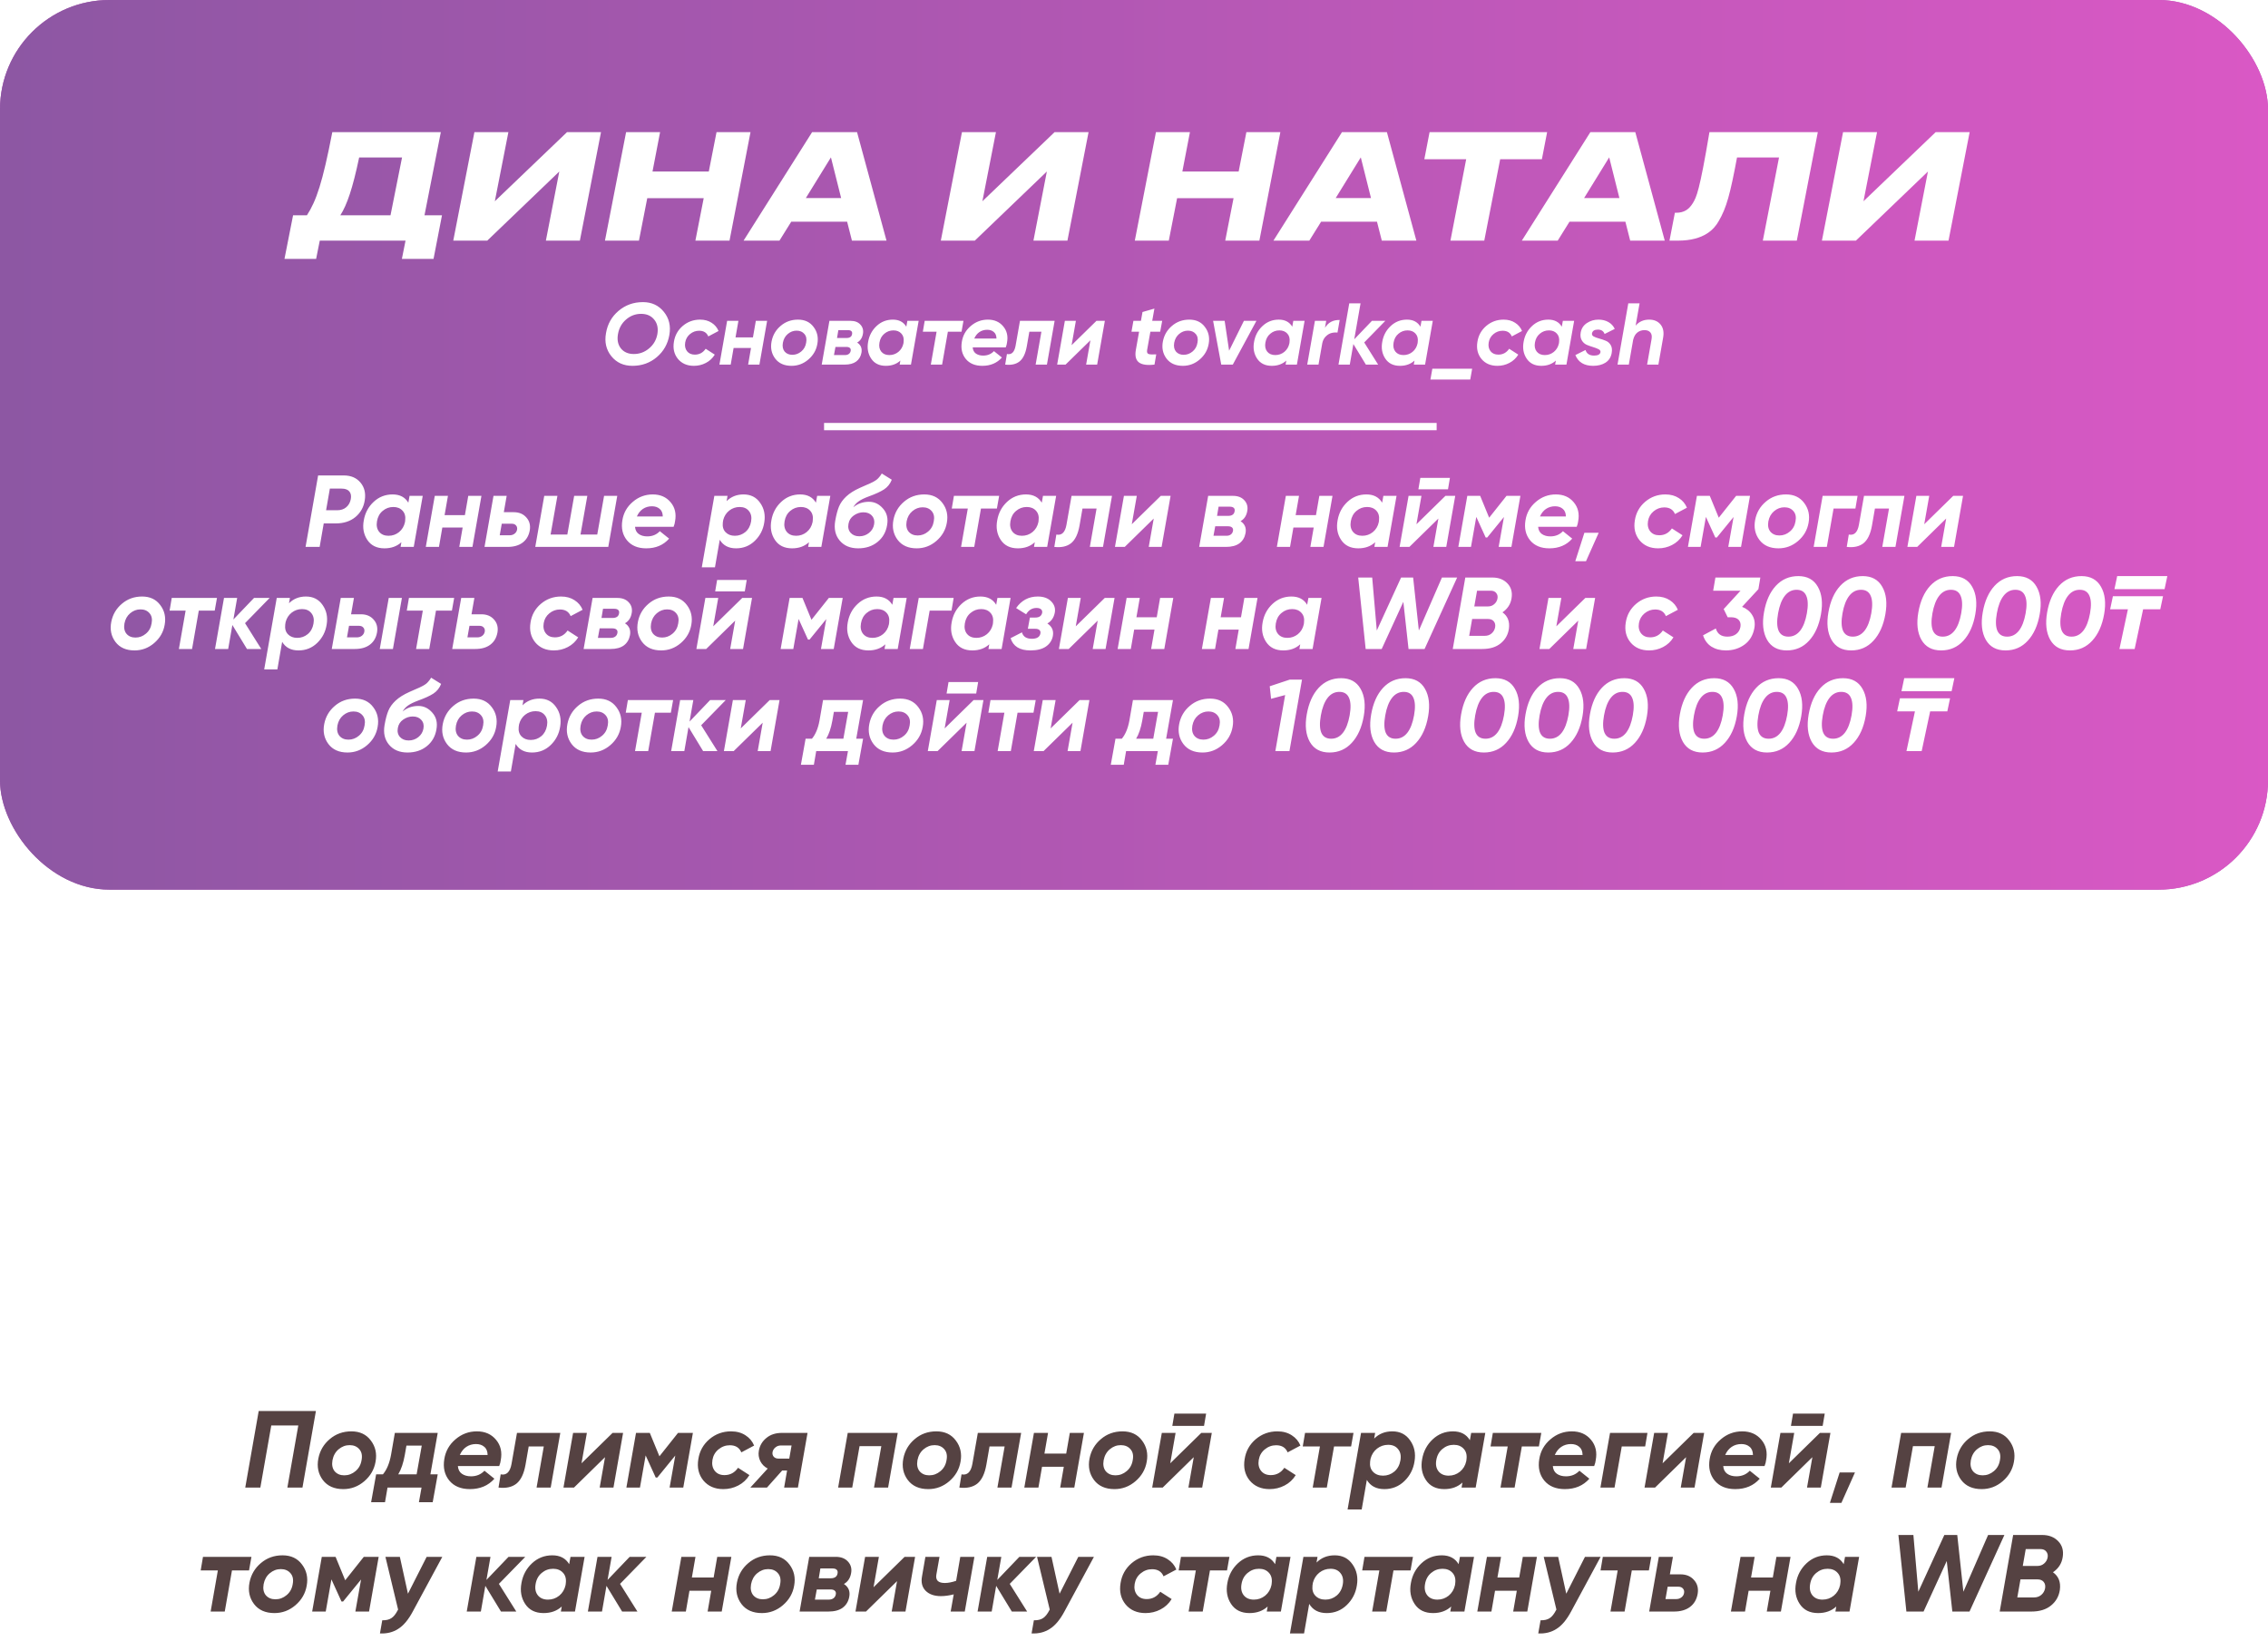<?xml version="1.0" encoding="UTF-8"?> <svg xmlns="http://www.w3.org/2000/svg" width="311" height="225" viewBox="0 0 311 225" fill="none"><path d="M43.32 193.5L41.475 204H39.405L40.905 195.48H37.2L35.7 204H33.63L35.475 193.5H43.32ZM47.075 204.21C45.835 204.21 44.9 203.795 44.27 202.965C43.64 202.125 43.435 201.14 43.655 200.01C43.865 198.94 44.385 198.055 45.215 197.355C46.045 196.645 47.035 196.29 48.185 196.29C49.345 196.29 50.235 196.71 50.855 197.55C51.485 198.38 51.7 199.345 51.5 200.445C51.32 201.505 50.805 202.4 49.955 203.13C49.115 203.85 48.155 204.21 47.075 204.21ZM47.21 202.32C47.78 202.32 48.29 202.13 48.74 201.75C49.2 201.37 49.48 200.865 49.58 200.235C49.7 199.615 49.6 199.12 49.28 198.75C48.96 198.37 48.515 198.18 47.945 198.18C47.385 198.18 46.88 198.37 46.43 198.75C45.99 199.12 45.71 199.62 45.59 200.25C45.48 200.88 45.58 201.385 45.89 201.765C46.21 202.135 46.65 202.32 47.21 202.32ZM60.023 196.5L59.019 202.185H60.023L59.334 206.01H57.444L57.803 204H53.139L52.794 206.01H50.889L51.578 202.185H52.508C53.038 201.555 53.408 200.67 53.618 199.53L54.144 196.5H60.023ZM54.608 202.185H57.129L57.834 198.24H55.733L55.508 199.53C55.309 200.64 55.008 201.525 54.608 202.185ZM62.455 197.385C63.305 196.655 64.285 196.29 65.395 196.29C66.505 196.29 67.38 196.675 68.02 197.445C68.66 198.205 68.875 199.14 68.665 200.25C68.645 200.47 68.575 200.735 68.455 201.045H62.785C62.825 201.525 63.01 201.88 63.34 202.11C63.67 202.34 64.085 202.455 64.585 202.455C65.335 202.455 65.95 202.2 66.43 201.69L67.795 202.785C66.955 203.735 65.835 204.21 64.435 204.21C63.195 204.21 62.25 203.815 61.6 203.025C60.96 202.235 60.735 201.26 60.925 200.1C61.095 199.01 61.605 198.105 62.455 197.385ZM63.055 199.53H66.865C66.855 199.02 66.7 198.645 66.4 198.405C66.11 198.155 65.735 198.03 65.275 198.03C64.775 198.03 64.33 198.16 63.94 198.42C63.56 198.68 63.265 199.05 63.055 199.53ZM76.832 196.5L75.513 204H73.578L74.567 198.36H72.498L72.062 200.865C71.843 202.105 71.427 202.97 70.817 203.46C70.207 203.94 69.388 204.12 68.358 204L68.657 202.185C69.448 202.345 69.942 201.87 70.142 200.76L70.892 196.5H76.832ZM84.001 196.5H85.441L84.121 204H82.231L82.966 199.83L78.706 204H77.266L78.586 196.5H80.476L79.741 200.67L84.001 196.5ZM95.014 196.5L93.694 204H91.819L92.599 199.605L90.139 202.62H89.914L88.534 199.59L87.754 204H85.894L87.214 196.5H89.104L90.424 199.71L92.974 196.5H95.014ZM99.179 204.21C98.019 204.21 97.109 203.815 96.449 203.025C95.799 202.225 95.569 201.25 95.759 200.1C95.929 199 96.434 198.09 97.274 197.37C98.124 196.65 99.114 196.29 100.244 196.29C101.014 196.29 101.674 196.47 102.224 196.83C102.774 197.18 103.169 197.65 103.409 198.24L101.654 199.17C101.384 198.52 100.859 198.195 100.079 198.195C99.499 198.195 98.979 198.385 98.519 198.765C98.069 199.135 97.794 199.615 97.694 200.205C97.594 200.805 97.699 201.305 98.009 201.705C98.319 202.095 98.764 202.29 99.344 202.29C100.124 202.29 100.744 201.955 101.204 201.285L102.764 202.29C102.384 202.91 101.874 203.385 101.234 203.715C100.604 204.045 99.919 204.21 99.179 204.21ZM110.734 196.5L109.414 204H107.524L107.929 201.66H107.254L105.169 204H102.889L105.274 201.39C104.824 201.16 104.484 200.82 104.254 200.37C104.034 199.91 103.969 199.435 104.059 198.945C104.179 198.245 104.519 197.665 105.079 197.205C105.639 196.735 106.354 196.5 107.224 196.5H110.734ZM105.934 199.14C105.894 199.39 105.949 199.6 106.099 199.77C106.249 199.94 106.469 200.025 106.759 200.025H108.229L108.544 198.225H107.074C106.784 198.225 106.534 198.315 106.324 198.495C106.114 198.665 105.984 198.88 105.934 199.14ZM123.102 196.5L121.782 204H119.847L120.852 198.315H117.867L116.862 204H114.927L116.247 196.5H123.102ZM127.29 204.21C126.05 204.21 125.115 203.795 124.485 202.965C123.855 202.125 123.65 201.14 123.87 200.01C124.08 198.94 124.6 198.055 125.43 197.355C126.26 196.645 127.25 196.29 128.4 196.29C129.56 196.29 130.45 196.71 131.07 197.55C131.7 198.38 131.915 199.345 131.715 200.445C131.535 201.505 131.02 202.4 130.17 203.13C129.33 203.85 128.37 204.21 127.29 204.21ZM127.425 202.32C127.995 202.32 128.505 202.13 128.955 201.75C129.415 201.37 129.695 200.865 129.795 200.235C129.915 199.615 129.815 199.12 129.495 198.75C129.175 198.37 128.73 198.18 128.16 198.18C127.6 198.18 127.095 198.37 126.645 198.75C126.205 199.12 125.925 199.62 125.805 200.25C125.695 200.88 125.795 201.385 126.105 201.765C126.425 202.135 126.865 202.32 127.425 202.32ZM140.026 196.5L138.706 204H136.771L137.761 198.36H135.691L135.256 200.865C135.036 202.105 134.621 202.97 134.011 203.46C133.401 203.94 132.581 204.12 131.551 204L131.851 202.185C132.641 202.345 133.136 201.87 133.336 200.76L134.086 196.5H140.026ZM146.699 196.5H148.634L147.314 204H145.379L145.874 201.15H142.889L142.394 204H140.459L141.779 196.5H143.714L143.219 199.335H146.204L146.699 196.5ZM152.822 204.21C151.582 204.21 150.647 203.795 150.017 202.965C149.387 202.125 149.182 201.14 149.402 200.01C149.612 198.94 150.132 198.055 150.962 197.355C151.792 196.645 152.782 196.29 153.932 196.29C155.092 196.29 155.982 196.71 156.602 197.55C157.232 198.38 157.447 199.345 157.247 200.445C157.067 201.505 156.552 202.4 155.702 203.13C154.862 203.85 153.902 204.21 152.822 204.21ZM152.957 202.32C153.527 202.32 154.037 202.13 154.487 201.75C154.947 201.37 155.227 200.865 155.327 200.235C155.447 199.615 155.347 199.12 155.027 198.75C154.707 198.37 154.262 198.18 153.692 198.18C153.132 198.18 152.627 198.37 152.177 198.75C151.737 199.12 151.457 199.62 151.337 200.25C151.227 200.88 151.327 201.385 151.637 201.765C151.957 202.135 152.397 202.32 152.957 202.32ZM160.754 195.54L161.039 193.86H165.389L165.104 195.54H160.754ZM164.729 196.5H166.169L164.849 204H162.959L163.694 199.83L159.434 204H157.994L159.314 196.5H161.204L160.469 200.67L164.729 196.5ZM174.091 204.21C172.931 204.21 172.021 203.815 171.361 203.025C170.711 202.225 170.481 201.25 170.671 200.1C170.841 199 171.346 198.09 172.186 197.37C173.036 196.65 174.026 196.29 175.156 196.29C175.926 196.29 176.586 196.47 177.136 196.83C177.686 197.18 178.081 197.65 178.321 198.24L176.566 199.17C176.296 198.52 175.771 198.195 174.991 198.195C174.411 198.195 173.891 198.385 173.431 198.765C172.981 199.135 172.706 199.615 172.606 200.205C172.506 200.805 172.611 201.305 172.921 201.705C173.231 202.095 173.676 202.29 174.256 202.29C175.036 202.29 175.656 201.955 176.116 201.285L177.676 202.29C177.296 202.91 176.786 203.385 176.146 203.715C175.516 204.045 174.831 204.21 174.091 204.21ZM185.6 196.5L185.27 198.36H182.93L181.94 204H180.005L180.995 198.36H178.64L178.955 196.5H185.6ZM190.923 196.29C191.983 196.29 192.798 196.705 193.368 197.535C193.948 198.355 194.148 199.31 193.968 200.4C193.808 201.46 193.348 202.36 192.588 203.1C191.828 203.84 190.908 204.21 189.828 204.21C188.728 204.21 187.928 203.79 187.428 202.95L186.723 207H184.788L186.633 196.5H188.568L188.433 197.28C189.093 196.62 189.923 196.29 190.923 196.29ZM192.033 200.265C192.143 199.635 192.038 199.125 191.718 198.735C191.408 198.335 190.953 198.135 190.353 198.135C189.783 198.135 189.273 198.31 188.823 198.66C188.383 199.01 188.088 199.47 187.938 200.04L187.878 200.415C187.808 201.015 187.943 201.49 188.283 201.84C188.623 202.19 189.078 202.365 189.648 202.365C190.228 202.365 190.743 202.18 191.193 201.81C191.643 201.43 191.923 200.915 192.033 200.265ZM201.737 196.5H203.672L202.352 204H200.417L200.537 203.31C199.887 203.91 199.057 204.21 198.047 204.21C196.917 204.21 196.077 203.795 195.527 202.965C194.977 202.135 194.807 201.17 195.017 200.07C195.207 199 195.687 198.105 196.457 197.385C197.237 196.655 198.167 196.29 199.247 196.29C200.307 196.29 201.077 196.695 201.557 197.505L201.737 196.5ZM198.647 202.365C199.227 202.365 199.742 202.185 200.192 201.825C200.642 201.455 200.932 200.97 201.062 200.37L201.092 200.13C201.172 199.52 201.042 199.035 200.702 198.675C200.372 198.315 199.922 198.135 199.352 198.135C198.762 198.135 198.242 198.325 197.792 198.705C197.342 199.075 197.062 199.585 196.952 200.235C196.842 200.865 196.947 201.38 197.267 201.78C197.587 202.17 198.047 202.365 198.647 202.365ZM211.351 196.5L211.021 198.36H208.681L207.691 204H205.756L206.746 198.36H204.391L204.706 196.5H211.351ZM212.602 197.385C213.452 196.655 214.432 196.29 215.542 196.29C216.652 196.29 217.527 196.675 218.167 197.445C218.807 198.205 219.022 199.14 218.812 200.25C218.792 200.47 218.722 200.735 218.602 201.045H212.932C212.972 201.525 213.157 201.88 213.487 202.11C213.817 202.34 214.232 202.455 214.732 202.455C215.482 202.455 216.097 202.2 216.577 201.69L217.942 202.785C217.102 203.735 215.982 204.21 214.582 204.21C213.342 204.21 212.397 203.815 211.747 203.025C211.107 202.235 210.882 201.26 211.072 200.1C211.242 199.01 211.752 198.105 212.602 197.385ZM213.202 199.53H217.012C217.002 199.02 216.847 198.645 216.547 198.405C216.257 198.155 215.882 198.03 215.422 198.03C214.922 198.03 214.477 198.16 214.087 198.42C213.707 198.68 213.412 199.05 213.202 199.53ZM225.908 196.5L225.593 198.36H222.383L221.393 204H219.458L220.448 198.36L220.778 196.5H225.908ZM232.243 196.5H233.683L232.363 204H230.473L231.208 199.83L226.948 204H225.508L226.828 196.5H228.718L227.983 200.67L232.243 196.5ZM235.966 197.385C236.816 196.655 237.796 196.29 238.906 196.29C240.016 196.29 240.891 196.675 241.531 197.445C242.171 198.205 242.386 199.14 242.176 200.25C242.156 200.47 242.086 200.735 241.966 201.045H236.296C236.336 201.525 236.521 201.88 236.851 202.11C237.181 202.34 237.596 202.455 238.096 202.455C238.846 202.455 239.461 202.2 239.941 201.69L241.306 202.785C240.466 203.735 239.346 204.21 237.946 204.21C236.706 204.21 235.761 203.815 235.111 203.025C234.471 202.235 234.246 201.26 234.436 200.1C234.606 199.01 235.116 198.105 235.966 197.385ZM236.566 199.53H240.376C240.366 199.02 240.211 198.645 239.911 198.405C239.621 198.155 239.246 198.03 238.786 198.03C238.286 198.03 237.841 198.16 237.451 198.42C237.071 198.68 236.776 199.05 236.566 199.53ZM245.583 195.54L245.868 193.86H250.218L249.933 195.54H245.583ZM249.558 196.5H250.998L249.678 204H247.788L248.523 199.83L244.263 204H242.823L244.143 196.5H246.033L245.298 200.67L249.558 196.5ZM254.361 201.93L252.501 206.1H250.926L252.261 201.93H254.361ZM267.55 196.5L266.23 204H264.295L265.3 198.315H262.315L261.31 204H259.375L260.695 196.5H267.55ZM271.738 204.21C270.498 204.21 269.563 203.795 268.933 202.965C268.303 202.125 268.098 201.14 268.318 200.01C268.528 198.94 269.048 198.055 269.878 197.355C270.708 196.645 271.698 196.29 272.848 196.29C274.008 196.29 274.898 196.71 275.518 197.55C276.148 198.38 276.363 199.345 276.163 200.445C275.983 201.505 275.468 202.4 274.618 203.13C273.778 203.85 272.818 204.21 271.738 204.21ZM271.873 202.32C272.443 202.32 272.953 202.13 273.403 201.75C273.863 201.37 274.143 200.865 274.243 200.235C274.363 199.615 274.263 199.12 273.943 198.75C273.623 198.37 273.178 198.18 272.608 198.18C272.048 198.18 271.543 198.37 271.093 198.75C270.653 199.12 270.373 199.62 270.253 200.25C270.143 200.88 270.243 201.385 270.553 201.765C270.873 202.135 271.313 202.32 271.873 202.32ZM34.479 213.5L34.149 215.36H31.809L30.819 221H28.884L29.874 215.36H27.519L27.834 213.5H34.479ZM37.634 221.21C36.394 221.21 35.459 220.795 34.829 219.965C34.199 219.125 33.994 218.14 34.214 217.01C34.424 215.94 34.944 215.055 35.774 214.355C36.604 213.645 37.594 213.29 38.744 213.29C39.904 213.29 40.794 213.71 41.414 214.55C42.044 215.38 42.259 216.345 42.059 217.445C41.879 218.505 41.364 219.4 40.514 220.13C39.674 220.85 38.714 221.21 37.634 221.21ZM37.769 219.32C38.339 219.32 38.849 219.13 39.299 218.75C39.759 218.37 40.039 217.865 40.139 217.235C40.259 216.615 40.159 216.12 39.839 215.75C39.519 215.37 39.074 215.18 38.504 215.18C37.944 215.18 37.439 215.37 36.989 215.75C36.549 216.12 36.269 216.62 36.149 217.25C36.039 217.88 36.139 218.385 36.449 218.765C36.769 219.135 37.209 219.32 37.769 219.32ZM51.926 213.5L50.606 221H48.731L49.511 216.605L47.051 219.62H46.826L45.446 216.59L44.666 221H42.806L44.126 213.5H46.016L47.336 216.71L49.886 213.5H51.926ZM58.506 213.5H60.651L56.601 221C55.991 222.14 55.321 222.935 54.591 223.385C53.871 223.845 53.041 224.05 52.101 224L52.416 222.2C52.946 222.21 53.366 222.11 53.676 221.9C53.986 221.7 54.276 221.335 54.546 220.805L54.591 220.73L52.851 213.5H54.831L55.941 218.555L58.506 213.5ZM72.027 213.5L68.412 217.205L70.797 221H68.697L66.552 217.475L65.937 221H64.002L65.322 213.5H67.257L66.702 216.665L69.732 213.5H72.027ZM78.229 213.5H80.164L78.844 221H76.909L77.029 220.31C76.379 220.91 75.549 221.21 74.539 221.21C73.409 221.21 72.569 220.795 72.019 219.965C71.469 219.135 71.299 218.17 71.509 217.07C71.699 216 72.179 215.105 72.949 214.385C73.729 213.655 74.659 213.29 75.739 213.29C76.799 213.29 77.569 213.695 78.049 214.505L78.229 213.5ZM75.139 219.365C75.719 219.365 76.234 219.185 76.684 218.825C77.134 218.455 77.424 217.97 77.554 217.37L77.584 217.13C77.664 216.52 77.534 216.035 77.194 215.675C76.864 215.315 76.414 215.135 75.844 215.135C75.254 215.135 74.734 215.325 74.284 215.705C73.834 216.075 73.554 216.585 73.444 217.235C73.334 217.865 73.439 218.38 73.759 218.78C74.079 219.17 74.539 219.365 75.139 219.365ZM88.638 213.5L85.023 217.205L87.408 221H85.308L83.163 217.475L82.548 221H80.613L81.933 213.5H83.868L83.313 216.665L86.343 213.5H88.638ZM98.352 213.5H100.287L98.967 221H97.032L97.527 218.15H94.542L94.047 221H92.112L93.432 213.5H95.367L94.872 216.335H97.857L98.352 213.5ZM104.475 221.21C103.235 221.21 102.3 220.795 101.67 219.965C101.04 219.125 100.835 218.14 101.055 217.01C101.265 215.94 101.785 215.055 102.615 214.355C103.445 213.645 104.435 213.29 105.585 213.29C106.745 213.29 107.635 213.71 108.255 214.55C108.885 215.38 109.1 216.345 108.9 217.445C108.72 218.505 108.205 219.4 107.355 220.13C106.515 220.85 105.555 221.21 104.475 221.21ZM104.61 219.32C105.18 219.32 105.69 219.13 106.14 218.75C106.6 218.37 106.88 217.865 106.98 217.235C107.1 216.615 107 216.12 106.68 215.75C106.36 215.37 105.915 215.18 105.345 215.18C104.785 215.18 104.28 215.37 103.83 215.75C103.39 216.12 103.11 216.62 102.99 217.25C102.88 217.88 102.98 218.385 103.29 218.765C103.61 219.135 104.05 219.32 104.61 219.32ZM116.711 215.72C116.591 216.42 116.261 216.92 115.721 217.22C116.351 217.63 116.596 218.215 116.456 218.975C116.336 219.615 116.036 220.115 115.556 220.475C115.076 220.825 114.421 221 113.591 221H109.646L110.966 213.5H114.611C115.331 213.5 115.886 213.715 116.276 214.145C116.676 214.575 116.821 215.1 116.711 215.72ZM114.146 215.09H112.496L112.271 216.44H113.891C114.461 216.44 114.781 216.215 114.851 215.765C114.891 215.545 114.851 215.38 114.731 215.27C114.611 215.15 114.416 215.09 114.146 215.09ZM114.611 218.645C114.651 218.435 114.606 218.27 114.476 218.15C114.346 218.03 114.151 217.97 113.891 217.97H112.001L111.746 219.365H113.651C113.901 219.365 114.111 219.305 114.281 219.185C114.461 219.055 114.571 218.875 114.611 218.645ZM124.043 213.5H125.483L124.163 221H122.273L123.008 216.83L118.748 221H117.308L118.628 213.5H120.518L119.783 217.67L124.043 213.5ZM131.68 213.5H133.615L132.295 221H130.36L130.78 218.645C130.14 218.805 129.555 218.885 129.025 218.885C128.115 218.885 127.415 218.64 126.925 218.15C126.445 217.66 126.28 217.005 126.43 216.185L126.895 213.5H128.83L128.395 215.96C128.335 216.32 128.4 216.6 128.59 216.8C128.79 216.99 129.11 217.085 129.55 217.085C130.01 217.085 130.53 216.985 131.11 216.785L131.68 213.5ZM142.076 213.5L138.461 217.205L140.846 221H138.746L136.601 217.475L135.986 221H134.051L135.371 213.5H137.306L136.751 216.665L139.781 213.5H142.076ZM147.861 213.5H150.006L145.956 221C145.346 222.14 144.676 222.935 143.946 223.385C143.226 223.845 142.396 224.05 141.456 224L141.771 222.2C142.301 222.21 142.721 222.11 143.031 221.9C143.341 221.7 143.631 221.335 143.901 220.805L143.946 220.73L142.206 213.5H144.186L145.296 218.555L147.861 213.5ZM157.077 221.21C155.917 221.21 155.007 220.815 154.347 220.025C153.697 219.225 153.467 218.25 153.657 217.1C153.827 216 154.332 215.09 155.172 214.37C156.022 213.65 157.012 213.29 158.142 213.29C158.912 213.29 159.572 213.47 160.122 213.83C160.672 214.18 161.067 214.65 161.307 215.24L159.552 216.17C159.282 215.52 158.757 215.195 157.977 215.195C157.397 215.195 156.877 215.385 156.417 215.765C155.967 216.135 155.692 216.615 155.592 217.205C155.492 217.805 155.597 218.305 155.907 218.705C156.217 219.095 156.662 219.29 157.242 219.29C158.022 219.29 158.642 218.955 159.102 218.285L160.662 219.29C160.282 219.91 159.772 220.385 159.132 220.715C158.502 221.045 157.817 221.21 157.077 221.21ZM168.585 213.5L168.255 215.36H165.915L164.925 221H162.99L163.98 215.36H161.625L161.94 213.5H168.585ZM175.026 213.5H176.961L175.641 221H173.706L173.826 220.31C173.176 220.91 172.346 221.21 171.336 221.21C170.206 221.21 169.366 220.795 168.816 219.965C168.266 219.135 168.096 218.17 168.306 217.07C168.496 216 168.976 215.105 169.746 214.385C170.526 213.655 171.456 213.29 172.536 213.29C173.596 213.29 174.366 213.695 174.846 214.505L175.026 213.5ZM171.936 219.365C172.516 219.365 173.031 219.185 173.481 218.825C173.931 218.455 174.221 217.97 174.351 217.37L174.381 217.13C174.461 216.52 174.331 216.035 173.991 215.675C173.661 215.315 173.211 215.135 172.641 215.135C172.051 215.135 171.531 215.325 171.081 215.705C170.631 216.075 170.351 216.585 170.241 217.235C170.131 217.865 170.236 218.38 170.556 218.78C170.876 219.17 171.336 219.365 171.936 219.365ZM183.02 213.29C184.08 213.29 184.895 213.705 185.465 214.535C186.045 215.355 186.245 216.31 186.065 217.4C185.905 218.46 185.445 219.36 184.685 220.1C183.925 220.84 183.005 221.21 181.925 221.21C180.825 221.21 180.025 220.79 179.525 219.95L178.82 224H176.885L178.73 213.5H180.665L180.53 214.28C181.19 213.62 182.02 213.29 183.02 213.29ZM184.13 217.265C184.24 216.635 184.135 216.125 183.815 215.735C183.505 215.335 183.05 215.135 182.45 215.135C181.88 215.135 181.37 215.31 180.92 215.66C180.48 216.01 180.185 216.47 180.035 217.04L179.975 217.415C179.905 218.015 180.04 218.49 180.38 218.84C180.72 219.19 181.175 219.365 181.745 219.365C182.325 219.365 182.84 219.18 183.29 218.81C183.74 218.43 184.02 217.915 184.13 217.265ZM193.751 213.5L193.421 215.36H191.081L190.091 221H188.156L189.146 215.36H186.791L187.106 213.5H193.751ZM200.192 213.5H202.127L200.807 221H198.872L198.992 220.31C198.342 220.91 197.512 221.21 196.502 221.21C195.372 221.21 194.532 220.795 193.982 219.965C193.432 219.135 193.262 218.17 193.472 217.07C193.662 216 194.142 215.105 194.912 214.385C195.692 213.655 196.622 213.29 197.702 213.29C198.762 213.29 199.532 213.695 200.012 214.505L200.192 213.5ZM197.102 219.365C197.682 219.365 198.197 219.185 198.647 218.825C199.097 218.455 199.387 217.97 199.517 217.37L199.547 217.13C199.627 216.52 199.497 216.035 199.157 215.675C198.827 215.315 198.377 215.135 197.807 215.135C197.217 215.135 196.697 215.325 196.247 215.705C195.797 216.075 195.517 216.585 195.407 217.235C195.297 217.865 195.402 218.38 195.722 218.78C196.042 219.17 196.502 219.365 197.102 219.365ZM208.816 213.5H210.751L209.431 221H207.496L207.991 218.15H205.006L204.511 221H202.576L203.896 213.5H205.831L205.336 216.335H208.321L208.816 213.5ZM217.339 213.5H219.484L215.434 221C214.824 222.14 214.154 222.935 213.424 223.385C212.704 223.845 211.874 224.05 210.934 224L211.249 222.2C211.779 222.21 212.199 222.11 212.509 221.9C212.819 221.7 213.109 221.335 213.379 220.805L213.424 220.73L211.684 213.5H213.664L214.774 218.555L217.339 213.5ZM226.432 213.5L226.102 215.36H223.762L222.772 221H220.837L221.827 215.36H219.472L219.787 213.5H226.432ZM230.435 215.9C231.225 215.9 231.845 216.16 232.295 216.68C232.755 217.19 232.92 217.825 232.79 218.585C232.65 219.355 232.3 219.95 231.74 220.37C231.18 220.79 230.445 221 229.535 221H226.145L227.465 213.5H229.4L228.98 215.9H230.435ZM230.555 219.065C230.765 218.905 230.89 218.7 230.93 218.45C230.97 218.2 230.915 217.995 230.765 217.835C230.625 217.675 230.42 217.595 230.15 217.595H228.68L228.38 219.29H229.85C230.12 219.29 230.355 219.215 230.555 219.065ZM243.591 213.5H245.526L244.206 221H242.271L242.766 218.15H239.781L239.286 221H237.351L238.671 213.5H240.606L240.111 216.335H243.096L243.591 213.5ZM252.999 213.5H254.934L253.614 221H251.679L251.799 220.31C251.149 220.91 250.319 221.21 249.309 221.21C248.179 221.21 247.339 220.795 246.789 219.965C246.239 219.135 246.069 218.17 246.279 217.07C246.469 216 246.949 215.105 247.719 214.385C248.499 213.655 249.429 213.29 250.509 213.29C251.569 213.29 252.339 213.695 252.819 214.505L252.999 213.5ZM249.909 219.365C250.489 219.365 251.004 219.185 251.454 218.825C251.904 218.455 252.194 217.97 252.324 217.37L252.354 217.13C252.434 216.52 252.304 216.035 251.964 215.675C251.634 215.315 251.184 215.135 250.614 215.135C250.024 215.135 249.504 215.325 249.054 215.705C248.604 216.075 248.324 216.585 248.214 217.235C248.104 217.865 248.209 218.38 248.529 218.78C248.849 219.17 249.309 219.365 249.909 219.365ZM261.414 221L260.319 210.5H262.374L263.049 218.285L266.619 210.5H268.389L269.229 218.285L272.619 210.5H274.854L270.069 221H267.714L266.949 214.07L263.769 221H261.414ZM282.849 213.53C282.719 214.4 282.274 215.095 281.514 215.615C282.284 216.155 282.599 216.96 282.459 218.03C282.329 218.91 281.924 219.625 281.244 220.175C280.574 220.725 279.674 221 278.544 221H274.209L276.054 210.5H280.029C280.949 210.5 281.684 210.785 282.234 211.355C282.784 211.925 282.989 212.65 282.849 213.53ZM279.789 212.435H277.779L277.374 214.745H279.399C279.749 214.745 280.049 214.635 280.299 214.415C280.559 214.195 280.719 213.92 280.779 213.59C280.839 213.27 280.779 213 280.599 212.78C280.429 212.55 280.159 212.435 279.789 212.435ZM280.434 217.82C280.494 217.46 280.429 217.165 280.239 216.935C280.049 216.705 279.764 216.59 279.384 216.59H277.059L276.624 219.065H278.919C279.309 219.065 279.639 218.95 279.909 218.72C280.189 218.48 280.364 218.18 280.434 217.82Z" fill="#554242"></path><g opacity="0.7" filter="url(#filter0_b_2800_797)"><rect width="311" height="122" rx="15" fill="#921292"></rect><rect width="311" height="122" rx="15" fill="url(#paint0_linear_2800_797)"></rect></g><path d="M40.189 29.52H42.089C43.369 27.54 44.229 25.06 45.569 18.12H60.449L58.209 29.52H60.609L59.449 35.5H55.109L55.609 33H43.849L43.349 35.5H39.009L40.189 29.52ZM46.669 29.52H53.549L55.129 21.6H49.249C48.349 25.86 47.589 28.08 46.669 29.52ZM74.854 33L76.694 23.52L66.814 33H62.154L65.054 18.12H69.714L67.854 27.6L77.754 18.12H82.414L79.514 33H74.854ZM82.955 33L85.855 18.12H90.515L89.475 23.52H97.195L98.255 18.12H102.915L100.035 33H95.355L96.495 27.18H88.755L87.615 33H82.955ZM115.342 27.16L113.942 21.58L110.502 27.16H115.342ZM116.822 33L116.162 30.4H108.502L106.882 33H101.962L111.362 18.12H117.522L121.562 33H116.822ZM141.71 33L143.55 23.52L133.67 33H129.01L131.91 18.12H136.57L134.71 27.6L144.61 18.12H149.27L146.37 33H141.71ZM155.611 33L158.511 18.12H163.171L162.131 23.52H169.851L170.911 18.12H175.571L172.691 33H168.011L169.151 27.18H161.411L160.271 33H155.611ZM187.999 27.16L186.599 21.58L183.159 27.16H187.999ZM189.479 33L188.819 30.4H181.159L179.539 33H174.619L184.019 18.12H190.179L194.219 33H189.479ZM198.891 33L201.051 21.84H195.311L196.031 18.12H212.151L211.431 21.84H205.711L203.531 33H198.891ZM222.061 27.16L220.661 21.58L217.221 27.16H222.061ZM223.541 33L222.881 30.4H215.221L213.601 33H208.681L218.081 18.12H224.241L228.281 33H223.541ZM241.728 33L243.948 21.6H238.188C237.268 26.54 236.748 28.52 235.668 30.34C235.088 31.36 233.748 33 230.088 33H228.928L229.668 29.18H229.808C231.008 29.18 231.628 28.66 232.128 27.86C232.628 27.04 233.048 26.24 234.408 18.12H249.268L246.388 33H241.728ZM262.53 33L264.37 23.52L254.49 33H249.83L252.73 18.12H257.39L255.53 27.6L265.43 18.12H270.09L267.19 33H262.53Z" fill="white"></path><path d="M47.136 65.2C48.126 65.2 48.891 65.527 49.432 66.18C49.974 66.824 50.17 67.627 50.02 68.588C49.88 69.531 49.456 70.301 48.746 70.898C48.037 71.486 47.132 71.78 46.03 71.78H44.392L43.832 75H41.9L43.622 65.2H47.136ZM48.102 68.448C48.186 68.009 48.121 67.659 47.906 67.398C47.692 67.137 47.337 67.006 46.842 67.006H45.232L44.714 69.974H46.226C46.74 69.974 47.16 69.834 47.486 69.554C47.813 69.274 48.018 68.905 48.102 68.448ZM56.161 68H57.967L56.735 75H54.929L55.041 74.356C54.435 74.916 53.66 75.196 52.717 75.196C51.663 75.196 50.879 74.809 50.365 74.034C49.852 73.259 49.693 72.359 49.889 71.332C50.067 70.333 50.515 69.498 51.233 68.826C51.961 68.145 52.829 67.804 53.837 67.804C54.827 67.804 55.545 68.182 55.993 68.938L56.161 68ZM53.277 73.474C53.819 73.474 54.299 73.306 54.719 72.97C55.139 72.625 55.41 72.172 55.531 71.612L55.559 71.388C55.634 70.819 55.513 70.366 55.195 70.03C54.887 69.694 54.467 69.526 53.935 69.526C53.385 69.526 52.899 69.703 52.479 70.058C52.059 70.403 51.798 70.879 51.695 71.486C51.593 72.074 51.691 72.555 51.989 72.928C52.288 73.292 52.717 73.474 53.277 73.474ZM64.211 68H66.017L64.785 75H62.979L63.441 72.34H60.655L60.193 75H58.387L59.619 68H61.425L60.963 70.646H63.749L64.211 68ZM70.444 70.24C71.181 70.24 71.76 70.483 72.18 70.968C72.609 71.444 72.763 72.037 72.641 72.746C72.511 73.465 72.184 74.02 71.662 74.412C71.139 74.804 70.453 75 69.603 75H66.439L67.671 68H69.478L69.085 70.24H70.444ZM70.555 73.194C70.751 73.045 70.868 72.853 70.906 72.62C70.943 72.387 70.891 72.195 70.751 72.046C70.621 71.897 70.43 71.822 70.177 71.822H68.805L68.525 73.404H69.897C70.15 73.404 70.369 73.334 70.555 73.194ZM82.835 68H84.641L83.409 75H73.398L74.63 68H76.436L75.499 73.306H77.794L78.733 68H80.538L79.6 73.306H81.897L82.835 68ZM86.769 68.826C87.562 68.145 88.477 67.804 89.513 67.804C90.549 67.804 91.365 68.163 91.963 68.882C92.56 69.591 92.761 70.464 92.565 71.5C92.546 71.705 92.481 71.953 92.369 72.242H87.077C87.114 72.69 87.287 73.021 87.595 73.236C87.903 73.451 88.29 73.558 88.757 73.558C89.457 73.558 90.031 73.32 90.479 72.844L91.753 73.866C90.969 74.753 89.923 75.196 88.617 75.196C87.459 75.196 86.577 74.827 85.971 74.09C85.373 73.353 85.163 72.443 85.341 71.36C85.499 70.343 85.975 69.498 86.769 68.826ZM87.329 70.828H90.885C90.875 70.352 90.731 70.002 90.451 69.778C90.18 69.545 89.83 69.428 89.401 69.428C88.934 69.428 88.519 69.549 88.155 69.792C87.8 70.035 87.525 70.38 87.329 70.828ZM101.959 67.804C102.948 67.804 103.709 68.191 104.241 68.966C104.782 69.731 104.969 70.623 104.801 71.64C104.651 72.629 104.222 73.469 103.513 74.16C102.803 74.851 101.945 75.196 100.937 75.196C99.91 75.196 99.163 74.804 98.697 74.02L98.039 77.8H96.233L97.955 68H99.761L99.635 68.728C100.251 68.112 101.025 67.804 101.959 67.804ZM102.995 71.514C103.097 70.926 102.999 70.45 102.701 70.086C102.411 69.713 101.987 69.526 101.427 69.526C100.895 69.526 100.419 69.689 99.999 70.016C99.588 70.343 99.313 70.772 99.173 71.304L99.117 71.654C99.051 72.214 99.177 72.657 99.495 72.984C99.812 73.311 100.237 73.474 100.769 73.474C101.31 73.474 101.791 73.301 102.211 72.956C102.631 72.601 102.892 72.121 102.995 71.514ZM112.052 68H113.858L112.626 75H110.82L110.932 74.356C110.325 74.916 109.551 75.196 108.608 75.196C107.553 75.196 106.769 74.809 106.256 74.034C105.743 73.259 105.584 72.359 105.78 71.332C105.957 70.333 106.405 69.498 107.124 68.826C107.852 68.145 108.72 67.804 109.728 67.804C110.717 67.804 111.436 68.182 111.884 68.938L112.052 68ZM109.168 73.474C109.709 73.474 110.19 73.306 110.61 72.97C111.03 72.625 111.301 72.172 111.422 71.612L111.45 71.388C111.525 70.819 111.403 70.366 111.086 70.03C110.778 69.694 110.358 69.526 109.826 69.526C109.275 69.526 108.79 69.703 108.37 70.058C107.95 70.403 107.689 70.879 107.586 71.486C107.483 72.074 107.581 72.555 107.88 72.928C108.179 73.292 108.608 73.474 109.168 73.474ZM117.679 75.196C116.587 75.196 115.743 74.841 115.145 74.132C114.548 73.423 114.343 72.522 114.529 71.43C114.669 70.618 114.842 69.965 115.047 69.47C115.253 68.975 115.584 68.513 116.041 68.084C116.508 67.645 117.138 67.249 117.931 66.894C118.127 66.81 118.37 66.703 118.659 66.572C118.958 66.441 119.173 66.348 119.303 66.292C119.443 66.227 119.611 66.143 119.807 66.04C120.003 65.928 120.153 65.83 120.255 65.746C120.367 65.653 120.479 65.536 120.591 65.396C120.713 65.256 120.82 65.102 120.913 64.934L122.285 65.788C122.061 66.357 121.707 66.801 121.221 67.118C120.745 67.426 120.055 67.743 119.149 68.07C118.515 68.303 118.039 68.537 117.721 68.77C117.413 68.994 117.175 69.26 117.007 69.568C117.605 69.064 118.323 68.812 119.163 68.812C119.91 68.812 120.549 69.12 121.081 69.736C121.623 70.343 121.809 71.108 121.641 72.032C121.483 72.984 121.044 73.749 120.325 74.328C119.607 74.907 118.725 75.196 117.679 75.196ZM116.643 73.068C116.933 73.385 117.329 73.544 117.833 73.544C118.337 73.544 118.781 73.39 119.163 73.082C119.546 72.774 119.779 72.382 119.863 71.906C119.947 71.43 119.849 71.038 119.569 70.73C119.299 70.413 118.907 70.254 118.393 70.254C117.927 70.254 117.488 70.399 117.077 70.688C116.676 70.968 116.433 71.351 116.349 71.836C116.256 72.331 116.354 72.741 116.643 73.068ZM125.707 75.196C124.549 75.196 123.677 74.809 123.089 74.034C122.501 73.25 122.309 72.331 122.515 71.276C122.711 70.277 123.196 69.451 123.971 68.798C124.745 68.135 125.669 67.804 126.743 67.804C127.825 67.804 128.656 68.196 129.235 68.98C129.823 69.755 130.023 70.655 129.837 71.682C129.669 72.671 129.188 73.507 128.395 74.188C127.611 74.86 126.715 75.196 125.707 75.196ZM125.833 73.432C126.365 73.432 126.841 73.255 127.261 72.9C127.69 72.545 127.951 72.074 128.045 71.486C128.157 70.907 128.063 70.445 127.765 70.1C127.466 69.745 127.051 69.568 126.519 69.568C125.996 69.568 125.525 69.745 125.105 70.1C124.694 70.445 124.433 70.912 124.321 71.5C124.218 72.088 124.311 72.559 124.601 72.914C124.899 73.259 125.31 73.432 125.833 73.432ZM137.008 68L136.7 69.736H134.516L133.592 75H131.786L132.71 69.736H130.512L130.806 68H137.008ZM143.019 68H144.825L143.593 75H141.787L141.899 74.356C141.292 74.916 140.518 75.196 139.575 75.196C138.52 75.196 137.736 74.809 137.223 74.034C136.71 73.259 136.551 72.359 136.747 71.332C136.924 70.333 137.372 69.498 138.091 68.826C138.819 68.145 139.687 67.804 140.695 67.804C141.684 67.804 142.403 68.182 142.851 68.938L143.019 68ZM140.135 73.474C140.676 73.474 141.157 73.306 141.577 72.97C141.997 72.625 142.268 72.172 142.389 71.612L142.417 71.388C142.492 70.819 142.37 70.366 142.053 70.03C141.745 69.694 141.325 69.526 140.793 69.526C140.242 69.526 139.757 69.703 139.337 70.058C138.917 70.403 138.656 70.879 138.553 71.486C138.45 72.074 138.548 72.555 138.847 72.928C139.146 73.292 139.575 73.474 140.135 73.474ZM152.482 68L151.25 75H149.444L150.368 69.736H148.436L148.03 72.074C147.825 73.231 147.438 74.039 146.868 74.496C146.299 74.944 145.534 75.112 144.572 75L144.852 73.306C145.59 73.455 146.052 73.012 146.238 71.976L146.938 68H152.482ZM159.173 68H160.517L159.285 75H157.521L158.207 71.108L154.231 75H152.887L154.119 68H155.883L155.197 71.892L159.173 68ZM171.033 70.072C170.921 70.725 170.613 71.192 170.109 71.472C170.697 71.855 170.926 72.401 170.795 73.11C170.683 73.707 170.403 74.174 169.955 74.51C169.507 74.837 168.896 75 168.121 75H164.439L165.671 68H169.073C169.745 68 170.263 68.201 170.627 68.602C171.001 69.003 171.136 69.493 171.033 70.072ZM168.639 69.484H167.099L166.889 70.744H168.401C168.933 70.744 169.232 70.534 169.297 70.114C169.335 69.909 169.297 69.755 169.185 69.652C169.073 69.54 168.891 69.484 168.639 69.484ZM169.073 72.802C169.111 72.606 169.069 72.452 168.947 72.34C168.826 72.228 168.644 72.172 168.401 72.172H166.637L166.399 73.474H168.177C168.411 73.474 168.607 73.418 168.765 73.306C168.933 73.185 169.036 73.017 169.073 72.802ZM180.914 68H182.72L181.488 75H179.682L180.144 72.34H177.358L176.896 75H175.09L176.322 68H178.128L177.666 70.646H180.452L180.914 68ZM189.695 68H191.501L190.269 75H188.463L188.575 74.356C187.968 74.916 187.193 75.196 186.251 75.196C185.196 75.196 184.412 74.809 183.899 74.034C183.385 73.259 183.227 72.359 183.423 71.332C183.6 70.333 184.048 69.498 184.767 68.826C185.495 68.145 186.363 67.804 187.371 67.804C188.36 67.804 189.079 68.182 189.527 68.938L189.695 68ZM186.811 73.474C187.352 73.474 187.833 73.306 188.253 72.97C188.673 72.625 188.943 72.172 189.065 71.612L189.093 71.388C189.167 70.819 189.046 70.366 188.729 70.03C188.421 69.694 188.001 69.526 187.469 69.526C186.918 69.526 186.433 69.703 186.013 70.058C185.593 70.403 185.331 70.879 185.229 71.486C185.126 72.074 185.224 72.555 185.523 72.928C185.821 73.292 186.251 73.474 186.811 73.474ZM194.496 67.104L194.762 65.536H198.822L198.556 67.104H194.496ZM198.206 68H199.55L198.318 75H196.554L197.24 71.108L193.264 75H191.92L193.152 68H194.916L194.23 71.892L198.206 68ZM208.485 68L207.253 75H205.503L206.231 70.898L203.935 73.712H203.725L202.437 70.884L201.709 75H199.973L201.205 68H202.969L204.201 70.996L206.581 68H208.485ZM210.608 68.826C211.402 68.145 212.316 67.804 213.352 67.804C214.388 67.804 215.205 68.163 215.802 68.882C216.4 69.591 216.6 70.464 216.404 71.5C216.386 71.705 216.32 71.953 216.208 72.242H210.916C210.954 72.69 211.126 73.021 211.434 73.236C211.742 73.451 212.13 73.558 212.596 73.558C213.296 73.558 213.87 73.32 214.318 72.844L215.592 73.866C214.808 74.753 213.763 75.196 212.456 75.196C211.299 75.196 210.417 74.827 209.81 74.09C209.213 73.353 209.003 72.443 209.18 71.36C209.339 70.343 209.815 69.498 210.608 68.826ZM211.168 70.828H214.724C214.715 70.352 214.57 70.002 214.29 69.778C214.02 69.545 213.67 69.428 213.24 69.428C212.774 69.428 212.358 69.549 211.994 69.792C211.64 70.035 211.364 70.38 211.168 70.828ZM219.218 73.068L217.482 76.96H216.012L217.258 73.068H219.218ZM227.37 75.196C226.288 75.196 225.438 74.827 224.822 74.09C224.216 73.343 224.001 72.433 224.178 71.36C224.337 70.333 224.808 69.484 225.592 68.812C226.386 68.14 227.31 67.804 228.364 67.804C229.083 67.804 229.699 67.972 230.212 68.308C230.726 68.635 231.094 69.073 231.318 69.624L229.68 70.492C229.428 69.885 228.938 69.582 228.21 69.582C227.669 69.582 227.184 69.759 226.754 70.114C226.334 70.459 226.078 70.907 225.984 71.458C225.891 72.018 225.989 72.485 226.278 72.858C226.568 73.222 226.983 73.404 227.524 73.404C228.252 73.404 228.831 73.091 229.26 72.466L230.716 73.404C230.362 73.983 229.886 74.426 229.288 74.734C228.7 75.042 228.061 75.196 227.37 75.196ZM239.971 68L238.739 75H236.989L237.717 70.898L235.421 73.712H235.211L233.923 70.884L233.195 75H231.459L232.691 68H234.455L235.687 70.996L238.067 68H239.971ZM243.873 75.196C242.715 75.196 241.843 74.809 241.255 74.034C240.667 73.25 240.475 72.331 240.681 71.276C240.877 70.277 241.362 69.451 242.137 68.798C242.911 68.135 243.835 67.804 244.909 67.804C245.991 67.804 246.822 68.196 247.401 68.98C247.989 69.755 248.189 70.655 248.003 71.682C247.835 72.671 247.354 73.507 246.561 74.188C245.777 74.86 244.881 75.196 243.873 75.196ZM243.999 73.432C244.531 73.432 245.007 73.255 245.427 72.9C245.856 72.545 246.117 72.074 246.211 71.486C246.323 70.907 246.229 70.445 245.931 70.1C245.632 69.745 245.217 69.568 244.685 69.568C244.162 69.568 243.691 69.745 243.271 70.1C242.86 70.445 242.599 70.912 242.487 71.5C242.384 72.088 242.477 72.559 242.767 72.914C243.065 73.259 243.476 73.432 243.999 73.432ZM254.719 68L254.425 69.736H251.429L250.505 75H248.699L249.623 69.736L249.931 68H254.719ZM261.146 68L259.914 75H258.108L259.032 69.736H257.1L256.694 72.074C256.489 73.231 256.102 74.039 255.532 74.496C254.963 74.944 254.198 75.112 253.236 75L253.516 73.306C254.254 73.455 254.716 73.012 254.902 71.976L255.602 68H261.146ZM267.837 68H269.181L267.949 75H266.185L266.871 71.108L262.895 75H261.551L262.783 68H264.547L263.861 71.892L267.837 68ZM18.451 89.196C17.294 89.196 16.421 88.809 15.833 88.034C15.245 87.25 15.053 86.331 15.259 85.276C15.455 84.277 15.94 83.451 16.715 82.798C17.489 82.135 18.413 81.804 19.487 81.804C20.57 81.804 21.4 82.196 21.979 82.98C22.567 83.755 22.768 84.655 22.581 85.682C22.413 86.671 21.932 87.507 21.139 88.188C20.355 88.86 19.459 89.196 18.451 89.196ZM18.577 87.432C19.109 87.432 19.585 87.255 20.005 86.9C20.434 86.545 20.695 86.074 20.789 85.486C20.901 84.907 20.808 84.445 20.509 84.1C20.21 83.745 19.795 83.568 19.263 83.568C18.74 83.568 18.269 83.745 17.849 84.1C17.438 84.445 17.177 84.912 17.065 85.5C16.962 86.088 17.055 86.559 17.345 86.914C17.643 87.259 18.054 87.432 18.577 87.432ZM29.752 82L29.444 83.736H27.26L26.336 89H24.53L25.454 83.736H23.256L23.55 82H29.752ZM36.974 82L33.6 85.458L35.826 89H33.866L31.864 85.71L31.29 89H29.484L30.716 82H32.522L32.004 84.954L34.832 82H36.974ZM41.953 81.804C42.942 81.804 43.703 82.191 44.235 82.966C44.776 83.731 44.963 84.623 44.795 85.64C44.645 86.629 44.216 87.469 43.507 88.16C42.797 88.851 41.939 89.196 40.931 89.196C39.904 89.196 39.157 88.804 38.691 88.02L38.033 91.8H36.227L37.949 82H39.755L39.629 82.728C40.245 82.112 41.02 81.804 41.953 81.804ZM42.989 85.514C43.092 84.926 42.993 84.45 42.695 84.086C42.406 83.713 41.981 83.526 41.421 83.526C40.889 83.526 40.413 83.689 39.993 84.016C39.582 84.343 39.307 84.772 39.167 85.304L39.111 85.654C39.045 86.214 39.172 86.657 39.489 86.984C39.806 87.311 40.231 87.474 40.763 87.474C41.304 87.474 41.785 87.301 42.205 86.956C42.625 86.601 42.886 86.121 42.989 85.514ZM49.498 84.24C50.236 84.24 50.814 84.483 51.234 84.968C51.663 85.444 51.818 86.037 51.696 86.746C51.566 87.465 51.239 88.02 50.716 88.412C50.194 88.804 49.508 89 48.658 89H45.494L46.726 82H48.532L48.14 84.24H49.498ZM53.306 82H55.112L53.88 89H52.074L53.306 82ZM49.61 87.194C49.806 87.045 49.923 86.853 49.96 86.62C49.998 86.387 49.946 86.195 49.806 86.046C49.675 85.897 49.484 85.822 49.232 85.822H47.86L47.58 87.404H48.952C49.204 87.404 49.423 87.334 49.61 87.194ZM62.277 82L61.969 83.736H59.785L58.861 89H57.055L57.979 83.736H55.781L56.075 82H62.277ZM66.014 84.24C66.751 84.24 67.33 84.483 67.75 84.968C68.179 85.444 68.333 86.037 68.212 86.746C68.081 87.465 67.754 88.02 67.232 88.412C66.709 88.804 66.023 89 65.174 89H62.01L63.242 82H65.048L64.656 84.24H66.014ZM66.126 87.194C66.322 87.045 66.439 86.853 66.476 86.62C66.513 86.387 66.462 86.195 66.322 86.046C66.191 85.897 66 85.822 65.748 85.822H64.376L64.096 87.404H65.468C65.72 87.404 65.939 87.334 66.126 87.194ZM75.941 89.196C74.858 89.196 74.009 88.827 73.393 88.09C72.786 87.343 72.572 86.433 72.749 85.36C72.907 84.333 73.379 83.484 74.163 82.812C74.956 82.14 75.88 81.804 76.935 81.804C77.653 81.804 78.269 81.972 78.783 82.308C79.296 82.635 79.665 83.073 79.889 83.624L78.251 84.492C77.999 83.885 77.509 83.582 76.781 83.582C76.24 83.582 75.754 83.759 75.325 84.114C74.905 84.459 74.648 84.907 74.555 85.458C74.462 86.018 74.559 86.485 74.849 86.858C75.138 87.222 75.553 87.404 76.095 87.404C76.823 87.404 77.401 87.091 77.831 86.466L79.287 87.404C78.932 87.983 78.456 88.426 77.859 88.734C77.271 89.042 76.632 89.196 75.941 89.196ZM86.623 84.072C86.511 84.725 86.203 85.192 85.699 85.472C86.287 85.855 86.516 86.401 86.385 87.11C86.273 87.707 85.993 88.174 85.545 88.51C85.097 88.837 84.486 89 83.711 89H80.029L81.261 82H84.663C85.335 82 85.853 82.201 86.217 82.602C86.591 83.003 86.726 83.493 86.623 84.072ZM84.229 83.484H82.689L82.479 84.744H83.991C84.523 84.744 84.822 84.534 84.887 84.114C84.925 83.909 84.887 83.755 84.775 83.652C84.663 83.54 84.481 83.484 84.229 83.484ZM84.663 86.802C84.701 86.606 84.659 86.452 84.537 86.34C84.416 86.228 84.234 86.172 83.991 86.172H82.227L81.989 87.474H83.767C84.001 87.474 84.197 87.418 84.355 87.306C84.523 87.185 84.626 87.017 84.663 86.802ZM90.666 89.196C89.508 89.196 88.636 88.809 88.048 88.034C87.46 87.25 87.268 86.331 87.474 85.276C87.67 84.277 88.155 83.451 88.93 82.798C89.704 82.135 90.628 81.804 91.702 81.804C92.784 81.804 93.615 82.196 94.194 82.98C94.782 83.755 94.982 84.655 94.796 85.682C94.628 86.671 94.147 87.507 93.354 88.188C92.57 88.86 91.674 89.196 90.666 89.196ZM90.792 87.432C91.324 87.432 91.8 87.255 92.22 86.9C92.649 86.545 92.91 86.074 93.004 85.486C93.116 84.907 93.022 84.445 92.724 84.1C92.425 83.745 92.01 83.568 91.478 83.568C90.955 83.568 90.484 83.745 90.064 84.1C89.653 84.445 89.392 84.912 89.28 85.5C89.177 86.088 89.27 86.559 89.56 86.914C89.858 87.259 90.269 87.432 90.792 87.432ZM98.068 81.104L98.334 79.536H102.394L102.128 81.104H98.068ZM101.778 82H103.122L101.89 89H100.126L100.812 85.108L96.836 89H95.492L96.724 82H98.488L97.802 85.892L101.778 82ZM115.557 82L114.325 89H112.575L113.303 84.898L111.007 87.712H110.797L109.509 84.884L108.781 89H107.045L108.277 82H110.041L111.273 84.996L113.653 82H115.557ZM122.525 82H124.331L123.099 89H121.293L121.405 88.356C120.798 88.916 120.023 89.196 119.081 89.196C118.026 89.196 117.242 88.809 116.729 88.034C116.215 87.259 116.057 86.359 116.253 85.332C116.43 84.333 116.878 83.498 117.597 82.826C118.325 82.145 119.193 81.804 120.201 81.804C121.19 81.804 121.909 82.182 122.357 82.938L122.525 82ZM119.641 87.474C120.182 87.474 120.663 87.306 121.083 86.97C121.503 86.625 121.773 86.172 121.895 85.612L121.923 85.388C121.997 84.819 121.876 84.366 121.559 84.03C121.251 83.694 120.831 83.526 120.299 83.526C119.748 83.526 119.263 83.703 118.843 84.058C118.423 84.403 118.161 84.879 118.059 85.486C117.956 86.074 118.054 86.555 118.353 86.928C118.651 87.292 119.081 87.474 119.641 87.474ZM130.77 82L130.476 83.736H127.48L126.556 89H124.75L125.674 83.736L125.982 82H130.77ZM136.771 82H138.577L137.345 89H135.539L135.651 88.356C135.044 88.916 134.269 89.196 133.327 89.196C132.272 89.196 131.488 88.809 130.975 88.034C130.461 87.259 130.303 86.359 130.499 85.332C130.676 84.333 131.124 83.498 131.843 82.826C132.571 82.145 133.439 81.804 134.447 81.804C135.436 81.804 136.155 82.182 136.603 82.938L136.771 82ZM133.887 87.474C134.428 87.474 134.909 87.306 135.329 86.97C135.749 86.625 136.019 86.172 136.141 85.612L136.169 85.388C136.243 84.819 136.122 84.366 135.805 84.03C135.497 83.694 135.077 83.526 134.545 83.526C133.994 83.526 133.509 83.703 133.089 84.058C132.669 84.403 132.407 84.879 132.305 85.486C132.202 86.074 132.3 86.555 132.599 86.928C132.897 87.292 133.327 87.474 133.887 87.474ZM144.641 84.002C144.51 84.693 144.169 85.192 143.619 85.5C144.253 85.911 144.505 86.48 144.375 87.208C144.263 87.815 143.945 88.3 143.423 88.664C142.909 89.019 142.2 89.196 141.295 89.196C139.829 89.196 138.924 88.636 138.579 87.516L140.133 86.718C140.301 87.306 140.753 87.6 141.491 87.6C142.181 87.6 142.573 87.357 142.667 86.872C142.704 86.676 142.662 86.522 142.541 86.41C142.419 86.289 142.223 86.228 141.953 86.228H140.945L141.225 84.688H141.967C142.499 84.688 142.811 84.473 142.905 84.044C142.942 83.839 142.891 83.675 142.751 83.554C142.611 83.433 142.405 83.372 142.135 83.372C141.528 83.372 141.052 83.661 140.707 84.24L139.335 83.386C140.072 82.331 141.061 81.804 142.303 81.804C143.105 81.804 143.721 82.028 144.151 82.476C144.58 82.915 144.743 83.423 144.641 84.002ZM151.489 82H152.833L151.601 89H149.837L150.523 85.108L146.547 89H145.203L146.435 82H148.199L147.513 85.892L151.489 82ZM159.08 82H160.886L159.654 89H157.848L158.31 86.34H155.524L155.062 89H153.256L154.488 82H156.294L155.832 84.646H158.618L159.08 82ZM170.633 82H172.439L171.207 89H169.401L169.863 86.34H167.077L166.615 89H164.809L166.041 82H167.847L167.385 84.646H170.171L170.633 82ZM179.413 82H181.219L179.987 89H178.181L178.293 88.356C177.687 88.916 176.912 89.196 175.969 89.196C174.915 89.196 174.131 88.809 173.617 88.034C173.104 87.259 172.945 86.359 173.141 85.332C173.319 84.333 173.767 83.498 174.485 82.826C175.213 82.145 176.081 81.804 177.089 81.804C178.079 81.804 178.797 82.182 179.245 82.938L179.413 82ZM176.529 87.474C177.071 87.474 177.551 87.306 177.971 86.97C178.391 86.625 178.662 86.172 178.783 85.612L178.811 85.388C178.886 84.819 178.765 84.366 178.447 84.03C178.139 83.694 177.719 83.526 177.187 83.526C176.637 83.526 176.151 83.703 175.731 84.058C175.311 84.403 175.05 84.879 174.947 85.486C174.845 86.074 174.943 86.555 175.241 86.928C175.54 87.292 175.969 87.474 176.529 87.474ZM187.267 89L186.245 79.2H188.163L188.793 86.466L192.125 79.2H193.777L194.561 86.466L197.725 79.2H199.811L195.345 89H193.147L192.433 82.532L189.465 89H187.267ZM207.273 82.028C207.152 82.84 206.736 83.489 206.027 83.974C206.746 84.478 207.04 85.229 206.909 86.228C206.788 87.049 206.41 87.717 205.775 88.23C205.15 88.743 204.31 89 203.255 89H199.209L200.931 79.2H204.641C205.5 79.2 206.186 79.466 206.699 79.998C207.212 80.53 207.404 81.207 207.273 82.028ZM204.417 81.006H202.541L202.163 83.162H204.053C204.38 83.162 204.66 83.059 204.893 82.854C205.136 82.649 205.285 82.392 205.341 82.084C205.397 81.785 205.341 81.533 205.173 81.328C205.014 81.113 204.762 81.006 204.417 81.006ZM205.019 86.032C205.075 85.696 205.014 85.421 204.837 85.206C204.66 84.991 204.394 84.884 204.039 84.884H201.869L201.463 87.194H203.605C203.969 87.194 204.277 87.087 204.529 86.872C204.79 86.648 204.954 86.368 205.019 86.032ZM217.388 82H218.732L217.5 89H215.736L216.422 85.108L212.446 89H211.102L212.334 82H214.098L213.412 85.892L217.388 82ZM226.126 89.196C225.044 89.196 224.194 88.827 223.578 88.09C222.972 87.343 222.757 86.433 222.934 85.36C223.093 84.333 223.564 83.484 224.348 82.812C225.142 82.14 226.066 81.804 227.12 81.804C227.839 81.804 228.455 81.972 228.968 82.308C229.482 82.635 229.85 83.073 230.074 83.624L228.436 84.492C228.184 83.885 227.694 83.582 226.966 83.582C226.425 83.582 225.94 83.759 225.51 84.114C225.09 84.459 224.834 84.907 224.74 85.458C224.647 86.018 224.745 86.485 225.034 86.858C225.324 87.222 225.739 87.404 226.28 87.404C227.008 87.404 227.587 87.091 228.016 86.466L229.472 87.404C229.118 87.983 228.642 88.426 228.044 88.734C227.456 89.042 226.817 89.196 226.126 89.196ZM241.387 79.2L241.121 80.796L238.881 83.218C239.488 83.451 239.95 83.825 240.267 84.338C240.584 84.842 240.687 85.43 240.575 86.102C240.398 87.101 239.945 87.866 239.217 88.398C238.489 88.93 237.635 89.196 236.655 89.196C235.899 89.196 235.241 89.023 234.681 88.678C234.13 88.323 233.748 87.805 233.533 87.124L235.283 86.186C235.498 86.933 236.025 87.306 236.865 87.306C237.36 87.306 237.761 87.189 238.069 86.956C238.386 86.713 238.582 86.387 238.657 85.976C238.722 85.575 238.643 85.253 238.419 85.01C238.195 84.767 237.836 84.646 237.341 84.646H236.907L236.361 83.526L238.671 81.006H234.919L235.227 79.2H241.387ZM245.012 89.196C243.77 89.196 242.87 88.711 242.31 87.74C241.759 86.76 241.619 85.5 241.89 83.96C242.16 82.42 242.702 81.211 243.514 80.334C244.335 79.447 245.362 79.004 246.594 79.004C247.826 79.004 248.717 79.489 249.268 80.46C249.828 81.431 249.972 82.686 249.702 84.226C249.431 85.766 248.885 86.979 248.064 87.866C247.252 88.753 246.234 89.196 245.012 89.196ZM245.236 87.306C245.88 87.306 246.416 87.035 246.846 86.494C247.275 85.943 247.583 85.145 247.77 84.1C247.956 83.055 247.928 82.257 247.686 81.706C247.452 81.155 247.009 80.88 246.356 80.88C245.712 80.88 245.175 81.155 244.746 81.706C244.316 82.257 244.008 83.055 243.822 84.1C243.635 85.145 243.658 85.943 243.892 86.494C244.134 87.035 244.582 87.306 245.236 87.306ZM253.844 89.196C252.602 89.196 251.702 88.711 251.142 87.74C250.591 86.76 250.451 85.5 250.722 83.96C250.992 82.42 251.534 81.211 252.346 80.334C253.167 79.447 254.194 79.004 255.426 79.004C256.658 79.004 257.549 79.489 258.1 80.46C258.66 81.431 258.804 82.686 258.534 84.226C258.263 85.766 257.717 86.979 256.896 87.866C256.084 88.753 255.066 89.196 253.844 89.196ZM254.068 87.306C254.712 87.306 255.248 87.035 255.678 86.494C256.107 85.943 256.415 85.145 256.602 84.1C256.788 83.055 256.76 82.257 256.518 81.706C256.284 81.155 255.841 80.88 255.188 80.88C254.544 80.88 254.007 81.155 253.578 81.706C253.148 82.257 252.84 83.055 252.654 84.1C252.467 85.145 252.49 85.943 252.724 86.494C252.966 87.035 253.414 87.306 254.068 87.306ZM266.176 89.196C264.935 89.196 264.034 88.711 263.474 87.74C262.923 86.76 262.783 85.5 263.054 83.96C263.325 82.42 263.866 81.211 264.678 80.334C265.499 79.447 266.526 79.004 267.758 79.004C268.99 79.004 269.881 79.489 270.432 80.46C270.992 81.431 271.137 82.686 270.866 84.226C270.595 85.766 270.049 86.979 269.228 87.866C268.416 88.753 267.399 89.196 266.176 89.196ZM266.4 87.306C267.044 87.306 267.581 87.035 268.01 86.494C268.439 85.943 268.747 85.145 268.934 84.1C269.121 83.055 269.093 82.257 268.85 81.706C268.617 81.155 268.173 80.88 267.52 80.88C266.876 80.88 266.339 81.155 265.91 81.706C265.481 82.257 265.173 83.055 264.986 84.1C264.799 85.145 264.823 85.943 265.056 86.494C265.299 87.035 265.747 87.306 266.4 87.306ZM275.008 89.196C273.767 89.196 272.866 88.711 272.306 87.74C271.755 86.76 271.615 85.5 271.886 83.96C272.157 82.42 272.698 81.211 273.51 80.334C274.331 79.447 275.358 79.004 276.59 79.004C277.822 79.004 278.713 79.489 279.264 80.46C279.824 81.431 279.969 82.686 279.698 84.226C279.427 85.766 278.881 86.979 278.06 87.866C277.248 88.753 276.231 89.196 275.008 89.196ZM275.232 87.306C275.876 87.306 276.413 87.035 276.842 86.494C277.271 85.943 277.579 85.145 277.766 84.1C277.953 83.055 277.925 82.257 277.682 81.706C277.449 81.155 277.005 80.88 276.352 80.88C275.708 80.88 275.171 81.155 274.742 81.706C274.313 82.257 274.005 83.055 273.818 84.1C273.631 85.145 273.655 85.943 273.888 86.494C274.131 87.035 274.579 87.306 275.232 87.306ZM283.84 89.196C282.599 89.196 281.698 88.711 281.138 87.74C280.587 86.76 280.447 85.5 280.718 83.96C280.989 82.42 281.53 81.211 282.342 80.334C283.163 79.447 284.19 79.004 285.422 79.004C286.654 79.004 287.545 79.489 288.096 80.46C288.656 81.431 288.801 82.686 288.53 84.226C288.259 85.766 287.713 86.979 286.892 87.866C286.08 88.753 285.063 89.196 283.84 89.196ZM284.064 87.306C284.708 87.306 285.245 87.035 285.674 86.494C286.103 85.943 286.411 85.145 286.598 84.1C286.785 83.055 286.757 82.257 286.514 81.706C286.281 81.155 285.837 80.88 285.184 80.88C284.54 80.88 284.003 81.155 283.574 81.706C283.145 82.257 282.837 83.055 282.65 84.1C282.463 85.145 282.487 85.943 282.72 86.494C282.963 87.035 283.411 87.306 284.064 87.306ZM290.628 89L291.79 83.554H289.354L289.732 81.762H296.606L296.228 83.554H293.876L292.714 89H290.628ZM289.942 80.796L290.32 79.004H297.194L296.816 80.796H289.942ZM47.654 103.196C46.497 103.196 45.624 102.809 45.036 102.034C44.448 101.25 44.257 100.331 44.462 99.276C44.658 98.277 45.143 97.451 45.918 96.798C46.693 96.135 47.617 95.804 48.69 95.804C49.773 95.804 50.603 96.196 51.182 96.98C51.77 97.755 51.971 98.655 51.784 99.682C51.616 100.671 51.135 101.507 50.342 102.188C49.558 102.86 48.662 103.196 47.654 103.196ZM47.78 101.432C48.312 101.432 48.788 101.255 49.208 100.9C49.637 100.545 49.899 100.074 49.992 99.486C50.104 98.907 50.011 98.445 49.712 98.1C49.413 97.745 48.998 97.568 48.466 97.568C47.943 97.568 47.472 97.745 47.052 98.1C46.641 98.445 46.38 98.912 46.268 99.5C46.165 100.088 46.259 100.559 46.548 100.914C46.847 101.259 47.257 101.432 47.78 101.432ZM55.883 103.196C54.791 103.196 53.946 102.841 53.349 102.132C52.751 101.423 52.546 100.522 52.733 99.43C52.873 98.618 53.045 97.965 53.251 97.47C53.456 96.975 53.787 96.513 54.245 96.084C54.711 95.645 55.341 95.249 56.135 94.894C56.331 94.81 56.573 94.703 56.862 94.572C57.161 94.441 57.376 94.348 57.507 94.292C57.647 94.227 57.815 94.143 58.011 94.04C58.206 93.928 58.356 93.83 58.459 93.746C58.571 93.653 58.682 93.536 58.794 93.396C58.916 93.256 59.023 93.102 59.117 92.934L60.489 93.788C60.264 94.357 59.91 94.801 59.425 95.118C58.949 95.426 58.258 95.743 57.352 96.07C56.718 96.303 56.242 96.537 55.925 96.77C55.617 96.994 55.379 97.26 55.211 97.568C55.808 97.064 56.526 96.812 57.367 96.812C58.113 96.812 58.752 97.12 59.285 97.736C59.826 98.343 60.013 99.108 59.844 100.032C59.686 100.984 59.247 101.749 58.529 102.328C57.81 102.907 56.928 103.196 55.883 103.196ZM54.846 101.068C55.136 101.385 55.532 101.544 56.036 101.544C56.541 101.544 56.984 101.39 57.367 101.082C57.749 100.774 57.983 100.382 58.066 99.906C58.151 99.43 58.053 99.038 57.773 98.73C57.502 98.413 57.11 98.254 56.596 98.254C56.13 98.254 55.691 98.399 55.281 98.688C54.879 98.968 54.636 99.351 54.553 99.836C54.459 100.331 54.557 100.741 54.846 101.068ZM63.91 103.196C62.752 103.196 61.88 102.809 61.292 102.034C60.704 101.25 60.513 100.331 60.718 99.276C60.914 98.277 61.399 97.451 62.174 96.798C62.949 96.135 63.873 95.804 64.946 95.804C66.028 95.804 66.859 96.196 67.438 96.98C68.026 97.755 68.227 98.655 68.04 99.682C67.872 100.671 67.391 101.507 66.598 102.188C65.814 102.86 64.918 103.196 63.91 103.196ZM64.036 101.432C64.568 101.432 65.044 101.255 65.464 100.9C65.893 100.545 66.154 100.074 66.248 99.486C66.36 98.907 66.266 98.445 65.968 98.1C65.669 97.745 65.254 97.568 64.722 97.568C64.199 97.568 63.728 97.745 63.308 98.1C62.897 98.445 62.636 98.912 62.524 99.5C62.421 100.088 62.514 100.559 62.804 100.914C63.102 101.259 63.513 101.432 64.036 101.432ZM73.972 95.804C74.962 95.804 75.722 96.191 76.254 96.966C76.796 97.731 76.982 98.623 76.814 99.64C76.665 100.629 76.236 101.469 75.526 102.16C74.817 102.851 73.958 103.196 72.95 103.196C71.924 103.196 71.177 102.804 70.71 102.02L70.052 105.8H68.246L69.968 96H71.774L71.648 96.728C72.264 96.112 73.039 95.804 73.972 95.804ZM75.008 99.514C75.111 98.926 75.013 98.45 74.714 98.086C74.425 97.713 74 97.526 73.44 97.526C72.908 97.526 72.432 97.689 72.012 98.016C71.602 98.343 71.326 98.772 71.186 99.304L71.13 99.654C71.065 100.214 71.191 100.657 71.508 100.984C71.826 101.311 72.25 101.474 72.782 101.474C73.324 101.474 73.804 101.301 74.224 100.956C74.644 100.601 74.906 100.121 75.008 99.514ZM81 103.196C79.842 103.196 78.97 102.809 78.382 102.034C77.794 101.25 77.602 100.331 77.808 99.276C78.004 98.277 78.489 97.451 79.264 96.798C80.038 96.135 80.962 95.804 82.036 95.804C83.118 95.804 83.949 96.196 84.528 96.98C85.116 97.755 85.316 98.655 85.13 99.682C84.962 100.671 84.481 101.507 83.688 102.188C82.904 102.86 82.008 103.196 81 103.196ZM81.126 101.432C81.658 101.432 82.134 101.255 82.554 100.9C82.983 100.545 83.244 100.074 83.338 99.486C83.45 98.907 83.356 98.445 83.058 98.1C82.759 97.745 82.344 97.568 81.812 97.568C81.289 97.568 80.818 97.745 80.398 98.1C79.987 98.445 79.726 98.912 79.614 99.5C79.511 100.088 79.604 100.559 79.894 100.914C80.192 101.259 80.603 101.432 81.126 101.432ZM92.301 96L91.993 97.736H89.809L88.885 103H87.079L88.003 97.736H85.805L86.099 96H92.301ZM99.523 96L96.149 99.458L98.375 103H96.415L94.413 99.71L93.839 103H92.033L93.265 96H95.071L94.553 98.954L97.381 96H99.523ZM105.552 96H106.896L105.664 103H103.9L104.586 99.108L100.61 103H99.266L100.498 96H102.262L101.576 99.892L105.552 96ZM118.35 96L117.412 101.306H118.35L117.706 104.876H115.942L116.278 103H111.924L111.602 104.876H109.824L110.468 101.306H111.336C111.831 100.718 112.176 99.892 112.372 98.828L112.862 96H118.35ZM113.296 101.306H115.648L116.306 97.624H114.346L114.136 98.828C113.95 99.864 113.67 100.69 113.296 101.306ZM122.398 103.196C121.241 103.196 120.368 102.809 119.78 102.034C119.192 101.25 119.001 100.331 119.206 99.276C119.402 98.277 119.887 97.451 120.662 96.798C121.437 96.135 122.361 95.804 123.434 95.804C124.517 95.804 125.347 96.196 125.926 96.98C126.514 97.755 126.715 98.655 126.528 99.682C126.36 100.671 125.879 101.507 125.086 102.188C124.302 102.86 123.406 103.196 122.398 103.196ZM122.524 101.432C123.056 101.432 123.532 101.255 123.952 100.9C124.381 100.545 124.643 100.074 124.736 99.486C124.848 98.907 124.755 98.445 124.456 98.1C124.157 97.745 123.742 97.568 123.21 97.568C122.687 97.568 122.216 97.745 121.796 98.1C121.385 98.445 121.124 98.912 121.012 99.5C120.909 100.088 121.003 100.559 121.292 100.914C121.591 101.259 122.001 101.432 122.524 101.432ZM129.801 95.104L130.067 93.536H134.127L133.861 95.104H129.801ZM133.511 96H134.855L133.623 103H131.859L132.545 99.108L128.569 103H127.225L128.457 96H130.221L129.535 99.892L133.511 96ZM142.025 96L141.717 97.736H139.533L138.609 103H136.803L137.727 97.736H135.529L135.823 96H142.025ZM148.044 96H149.388L148.156 103H146.392L147.078 99.108L143.102 103H141.758L142.99 96H144.754L144.068 99.892L148.044 96ZM160.843 96L159.905 101.306H160.843L160.199 104.876H158.435L158.771 103H154.417L154.095 104.876H152.317L152.961 101.306H153.829C154.323 100.718 154.669 99.892 154.865 98.828L155.355 96H160.843ZM155.789 101.306H158.141L158.799 97.624H156.839L156.629 98.828C156.442 99.864 156.162 100.69 155.789 101.306ZM164.89 103.196C163.733 103.196 162.86 102.809 162.272 102.034C161.684 101.25 161.493 100.331 161.698 99.276C161.894 98.277 162.38 97.451 163.154 96.798C163.929 96.135 164.853 95.804 165.926 95.804C167.009 95.804 167.84 96.196 168.418 96.98C169.006 97.755 169.207 98.655 169.02 99.682C168.852 100.671 168.372 101.507 167.578 102.188C166.794 102.86 165.898 103.196 164.89 103.196ZM165.016 101.432C165.548 101.432 166.024 101.255 166.444 100.9C166.874 100.545 167.135 100.074 167.228 99.486C167.34 98.907 167.247 98.445 166.948 98.1C166.65 97.745 166.234 97.568 165.702 97.568C165.18 97.568 164.708 97.745 164.288 98.1C163.878 98.445 163.616 98.912 163.504 99.5C163.402 100.088 163.495 100.559 163.784 100.914C164.083 101.259 164.494 101.432 165.016 101.432ZM176.857 93.2H178.537L176.815 103H174.883L176.227 95.314L174.295 95.832L174.113 94.11L176.857 93.2ZM182.313 103.196C181.071 103.196 180.171 102.711 179.611 101.74C179.06 100.76 178.92 99.5 179.191 97.96C179.461 96.42 180.003 95.211 180.815 94.334C181.636 93.447 182.663 93.004 183.895 93.004C185.127 93.004 186.018 93.489 186.569 94.46C187.129 95.431 187.273 96.686 187.003 98.226C186.732 99.766 186.186 100.979 185.365 101.866C184.553 102.753 183.535 103.196 182.313 103.196ZM182.537 101.306C183.181 101.306 183.717 101.035 184.147 100.494C184.576 99.943 184.884 99.145 185.071 98.1C185.257 97.055 185.229 96.257 184.987 95.706C184.753 95.155 184.31 94.88 183.657 94.88C183.013 94.88 182.476 95.155 182.047 95.706C181.617 96.257 181.309 97.055 181.123 98.1C180.936 99.145 180.959 99.943 181.193 100.494C181.435 101.035 181.883 101.306 182.537 101.306ZM191.145 103.196C189.903 103.196 189.003 102.711 188.443 101.74C187.892 100.76 187.752 99.5 188.023 97.96C188.293 96.42 188.835 95.211 189.647 94.334C190.468 93.447 191.495 93.004 192.727 93.004C193.959 93.004 194.85 93.489 195.401 94.46C195.961 95.431 196.105 96.686 195.835 98.226C195.564 99.766 195.018 100.979 194.197 101.866C193.385 102.753 192.367 103.196 191.145 103.196ZM191.369 101.306C192.013 101.306 192.549 101.035 192.979 100.494C193.408 99.943 193.716 99.145 193.903 98.1C194.089 97.055 194.061 96.257 193.819 95.706C193.585 95.155 193.142 94.88 192.489 94.88C191.845 94.88 191.308 95.155 190.879 95.706C190.449 96.257 190.141 97.055 189.955 98.1C189.768 99.145 189.791 99.943 190.025 100.494C190.267 101.035 190.715 101.306 191.369 101.306ZM203.477 103.196C202.235 103.196 201.335 102.711 200.775 101.74C200.224 100.76 200.084 99.5 200.355 97.96C200.625 96.42 201.167 95.211 201.979 94.334C202.8 93.447 203.827 93.004 205.059 93.004C206.291 93.004 207.182 93.489 207.733 94.46C208.293 95.431 208.437 96.686 208.167 98.226C207.896 99.766 207.35 100.979 206.529 101.866C205.717 102.753 204.699 103.196 203.477 103.196ZM203.701 101.306C204.345 101.306 204.881 101.035 205.311 100.494C205.74 99.943 206.048 99.145 206.235 98.1C206.421 97.055 206.393 96.257 206.151 95.706C205.917 95.155 205.474 94.88 204.821 94.88C204.177 94.88 203.64 95.155 203.211 95.706C202.781 96.257 202.473 97.055 202.287 98.1C202.1 99.145 202.123 99.943 202.357 100.494C202.599 101.035 203.047 101.306 203.701 101.306ZM212.309 103.196C211.067 103.196 210.167 102.711 209.607 101.74C209.056 100.76 208.916 99.5 209.187 97.96C209.457 96.42 209.999 95.211 210.811 94.334C211.632 93.447 212.659 93.004 213.891 93.004C215.123 93.004 216.014 93.489 216.565 94.46C217.125 95.431 217.269 96.686 216.999 98.226C216.728 99.766 216.182 100.979 215.361 101.866C214.549 102.753 213.531 103.196 212.309 103.196ZM212.533 101.306C213.177 101.306 213.713 101.035 214.143 100.494C214.572 99.943 214.88 99.145 215.067 98.1C215.253 97.055 215.225 96.257 214.983 95.706C214.749 95.155 214.306 94.88 213.653 94.88C213.009 94.88 212.472 95.155 212.043 95.706C211.613 96.257 211.305 97.055 211.119 98.1C210.932 99.145 210.955 99.943 211.189 100.494C211.431 101.035 211.879 101.306 212.533 101.306ZM221.141 103.196C219.899 103.196 218.999 102.711 218.439 101.74C217.888 100.76 217.748 99.5 218.019 97.96C218.289 96.42 218.831 95.211 219.643 94.334C220.464 93.447 221.491 93.004 222.723 93.004C223.955 93.004 224.846 93.489 225.397 94.46C225.957 95.431 226.101 96.686 225.831 98.226C225.56 99.766 225.014 100.979 224.193 101.866C223.381 102.753 222.363 103.196 221.141 103.196ZM221.365 101.306C222.009 101.306 222.545 101.035 222.975 100.494C223.404 99.943 223.712 99.145 223.899 98.1C224.085 97.055 224.057 96.257 223.815 95.706C223.581 95.155 223.138 94.88 222.485 94.88C221.841 94.88 221.304 95.155 220.875 95.706C220.445 96.257 220.137 97.055 219.951 98.1C219.764 99.145 219.787 99.943 220.021 100.494C220.263 101.035 220.711 101.306 221.365 101.306ZM233.473 103.196C232.231 103.196 231.331 102.711 230.771 101.74C230.22 100.76 230.08 99.5 230.351 97.96C230.621 96.42 231.163 95.211 231.975 94.334C232.796 93.447 233.823 93.004 235.055 93.004C236.287 93.004 237.178 93.489 237.729 94.46C238.289 95.431 238.433 96.686 238.163 98.226C237.892 99.766 237.346 100.979 236.525 101.866C235.713 102.753 234.695 103.196 233.473 103.196ZM233.697 101.306C234.341 101.306 234.877 101.035 235.307 100.494C235.736 99.943 236.044 99.145 236.231 98.1C236.417 97.055 236.389 96.257 236.147 95.706C235.913 95.155 235.47 94.88 234.817 94.88C234.173 94.88 233.636 95.155 233.207 95.706C232.777 96.257 232.469 97.055 232.283 98.1C232.096 99.145 232.119 99.943 232.353 100.494C232.595 101.035 233.043 101.306 233.697 101.306ZM242.305 103.196C241.063 103.196 240.163 102.711 239.603 101.74C239.052 100.76 238.912 99.5 239.183 97.96C239.453 96.42 239.995 95.211 240.807 94.334C241.628 93.447 242.655 93.004 243.887 93.004C245.119 93.004 246.01 93.489 246.561 94.46C247.121 95.431 247.265 96.686 246.995 98.226C246.724 99.766 246.178 100.979 245.357 101.866C244.545 102.753 243.527 103.196 242.305 103.196ZM242.529 101.306C243.173 101.306 243.709 101.035 244.139 100.494C244.568 99.943 244.876 99.145 245.063 98.1C245.249 97.055 245.221 96.257 244.979 95.706C244.745 95.155 244.302 94.88 243.649 94.88C243.005 94.88 242.468 95.155 242.039 95.706C241.609 96.257 241.301 97.055 241.115 98.1C240.928 99.145 240.951 99.943 241.185 100.494C241.427 101.035 241.875 101.306 242.529 101.306ZM251.137 103.196C249.895 103.196 248.995 102.711 248.435 101.74C247.884 100.76 247.744 99.5 248.015 97.96C248.285 96.42 248.827 95.211 249.639 94.334C250.46 93.447 251.487 93.004 252.719 93.004C253.951 93.004 254.842 93.489 255.393 94.46C255.953 95.431 256.097 96.686 255.827 98.226C255.556 99.766 255.01 100.979 254.189 101.866C253.377 102.753 252.359 103.196 251.137 103.196ZM251.361 101.306C252.005 101.306 252.541 101.035 252.971 100.494C253.4 99.943 253.708 99.145 253.895 98.1C254.081 97.055 254.053 96.257 253.811 95.706C253.577 95.155 253.134 94.88 252.481 94.88C251.837 94.88 251.3 95.155 250.871 95.706C250.441 96.257 250.133 97.055 249.947 98.1C249.76 99.145 249.783 99.943 250.017 100.494C250.259 101.035 250.707 101.306 251.361 101.306ZM261.425 103L262.587 97.554H260.151L260.529 95.762H267.403L267.025 97.554H264.673L263.511 103H261.425ZM260.739 94.796L261.117 93.004H267.991L267.613 94.796H260.739Z" fill="white"></path><path d="M86.723 50.168C85.507 50.168 84.543 49.728 83.831 48.848C83.119 47.96 82.875 46.904 83.099 45.68C83.307 44.44 83.879 43.424 84.815 42.632C85.759 41.832 86.875 41.432 88.163 41.432C89.363 41.432 90.319 41.876 91.031 42.764C91.751 43.652 92.003 44.708 91.787 45.932C91.571 47.172 90.995 48.188 90.059 48.98C89.123 49.772 88.011 50.168 86.723 50.168ZM86.915 48.548C87.699 48.548 88.395 48.292 89.003 47.78C89.619 47.268 89.999 46.612 90.143 45.812C90.279 45.012 90.135 44.352 89.711 43.832C89.287 43.304 88.687 43.04 87.911 43.04C87.135 43.04 86.447 43.3 85.847 43.82C85.255 44.332 84.887 44.992 84.743 45.8C84.599 46.6 84.731 47.26 85.139 47.78C85.555 48.292 86.147 48.548 86.915 48.548ZM95.146 50.168C94.218 50.168 93.49 49.852 92.962 49.22C92.442 48.58 92.258 47.8 92.41 46.88C92.546 46 92.95 45.272 93.622 44.696C94.302 44.12 95.094 43.832 95.998 43.832C96.614 43.832 97.142 43.976 97.582 44.264C98.022 44.544 98.338 44.92 98.53 45.392L97.126 46.136C96.91 45.616 96.49 45.356 95.866 45.356C95.402 45.356 94.986 45.508 94.618 45.812C94.258 46.108 94.038 46.492 93.958 46.964C93.878 47.444 93.962 47.844 94.21 48.164C94.458 48.476 94.814 48.632 95.278 48.632C95.902 48.632 96.398 48.364 96.766 47.828L98.014 48.632C97.71 49.128 97.302 49.508 96.79 49.772C96.286 50.036 95.738 50.168 95.146 50.168ZM103.643 44H105.191L104.135 50H102.587L102.983 47.72H100.595L100.199 50H98.651L99.707 44H101.255L100.859 46.268H103.247L103.643 44ZM108.541 50.168C107.549 50.168 106.801 49.836 106.297 49.172C105.793 48.5 105.629 47.712 105.805 46.808C105.973 45.952 106.389 45.244 107.053 44.684C107.717 44.116 108.509 43.832 109.429 43.832C110.357 43.832 111.069 44.168 111.565 44.84C112.069 45.504 112.241 46.276 112.081 47.156C111.937 48.004 111.525 48.72 110.845 49.304C110.173 49.88 109.405 50.168 108.541 50.168ZM108.649 48.656C109.105 48.656 109.513 48.504 109.873 48.2C110.241 47.896 110.465 47.492 110.545 46.988C110.641 46.492 110.561 46.096 110.305 45.8C110.049 45.496 109.693 45.344 109.237 45.344C108.789 45.344 108.385 45.496 108.025 45.8C107.673 46.096 107.449 46.496 107.353 47C107.265 47.504 107.345 47.908 107.593 48.212C107.849 48.508 108.201 48.656 108.649 48.656ZM118.33 45.776C118.234 46.336 117.97 46.736 117.538 46.976C118.042 47.304 118.238 47.772 118.126 48.38C118.03 48.892 117.79 49.292 117.406 49.58C117.022 49.86 116.498 50 115.834 50H112.678L113.734 44H116.65C117.226 44 117.67 44.172 117.982 44.516C118.302 44.86 118.418 45.28 118.33 45.776ZM116.278 45.272H114.958L114.778 46.352H116.074C116.53 46.352 116.786 46.172 116.842 45.812C116.874 45.636 116.842 45.504 116.746 45.416C116.65 45.32 116.494 45.272 116.278 45.272ZM116.65 48.116C116.682 47.948 116.646 47.816 116.542 47.72C116.438 47.624 116.282 47.576 116.074 47.576H114.562L114.358 48.692H115.882C116.082 48.692 116.25 48.644 116.386 48.548C116.53 48.444 116.618 48.3 116.65 48.116ZM124.423 44H125.971L124.915 50H123.367L123.463 49.448C122.943 49.928 122.279 50.168 121.471 50.168C120.567 50.168 119.895 49.836 119.455 49.172C119.015 48.508 118.879 47.736 119.047 46.856C119.199 46 119.583 45.284 120.199 44.708C120.823 44.124 121.567 43.832 122.431 43.832C123.279 43.832 123.895 44.156 124.279 44.804L124.423 44ZM121.951 48.692C122.415 48.692 122.827 48.548 123.187 48.26C123.547 47.964 123.779 47.576 123.883 47.096L123.907 46.904C123.971 46.416 123.867 46.028 123.595 45.74C123.331 45.452 122.971 45.308 122.515 45.308C122.043 45.308 121.627 45.46 121.267 45.764C120.907 46.06 120.683 46.468 120.595 46.988C120.507 47.492 120.591 47.904 120.847 48.224C121.103 48.536 121.471 48.692 121.951 48.692ZM132.114 44L131.85 45.488H129.978L129.186 50H127.638L128.43 45.488H126.546L126.798 44H132.114ZM133.115 44.708C133.795 44.124 134.579 43.832 135.467 43.832C136.355 43.832 137.055 44.14 137.567 44.756C138.079 45.364 138.251 46.112 138.083 47C138.067 47.176 138.011 47.388 137.915 47.636H133.379C133.411 48.02 133.559 48.304 133.823 48.488C134.087 48.672 134.419 48.764 134.819 48.764C135.419 48.764 135.911 48.56 136.295 48.152L137.387 49.028C136.715 49.788 135.819 50.168 134.699 50.168C133.707 50.168 132.951 49.852 132.431 49.22C131.919 48.588 131.739 47.808 131.891 46.88C132.027 46.008 132.435 45.284 133.115 44.708ZM133.595 46.424H136.643C136.635 46.016 136.511 45.716 136.271 45.524C136.039 45.324 135.739 45.224 135.371 45.224C134.971 45.224 134.615 45.328 134.303 45.536C133.999 45.744 133.763 46.04 133.595 46.424ZM144.616 44L143.56 50H142.012L142.804 45.488H141.148L140.8 47.492C140.624 48.484 140.292 49.176 139.804 49.568C139.316 49.952 138.66 50.096 137.836 50L138.076 48.548C138.708 48.676 139.104 48.296 139.264 47.408L139.864 44H144.616ZM150.351 44H151.503L150.447 50H148.935L149.523 46.664L146.115 50H144.963L146.019 44H147.531L146.943 47.336L150.351 44ZM157.746 45.488L157.302 47.984C157.246 48.296 157.314 48.484 157.506 48.548C157.698 48.612 158.046 48.628 158.55 48.596L158.31 50C157.302 50.12 156.586 50.016 156.162 49.688C155.746 49.36 155.61 48.792 155.754 47.984L156.198 45.488H155.154L155.418 44H156.45L156.666 42.788L158.298 42.32L157.998 44H159.366L159.09 45.488H157.746ZM162.201 50.168C161.209 50.168 160.461 49.836 159.957 49.172C159.453 48.5 159.289 47.712 159.465 46.808C159.633 45.952 160.049 45.244 160.713 44.684C161.377 44.116 162.169 43.832 163.089 43.832C164.017 43.832 164.729 44.168 165.225 44.84C165.729 45.504 165.901 46.276 165.741 47.156C165.597 48.004 165.185 48.72 164.505 49.304C163.833 49.88 163.065 50.168 162.201 50.168ZM162.309 48.656C162.765 48.656 163.173 48.504 163.533 48.2C163.901 47.896 164.125 47.492 164.205 46.988C164.301 46.492 164.221 46.096 163.965 45.8C163.709 45.496 163.353 45.344 162.897 45.344C162.449 45.344 162.045 45.496 161.685 45.8C161.333 46.096 161.109 46.496 161.013 47C160.925 47.504 161.005 47.908 161.253 48.212C161.509 48.508 161.861 48.656 162.309 48.656ZM170.571 44H172.287L169.047 50H167.463L166.347 44H167.931L168.543 48.092L170.571 44ZM177.345 44H178.893L177.837 50H176.289L176.385 49.448C175.865 49.928 175.201 50.168 174.393 50.168C173.489 50.168 172.817 49.836 172.377 49.172C171.937 48.508 171.801 47.736 171.969 46.856C172.121 46 172.505 45.284 173.121 44.708C173.745 44.124 174.489 43.832 175.353 43.832C176.201 43.832 176.817 44.156 177.201 44.804L177.345 44ZM174.873 48.692C175.337 48.692 175.749 48.548 176.109 48.26C176.469 47.964 176.701 47.576 176.805 47.096L176.829 46.904C176.893 46.416 176.789 46.028 176.517 45.74C176.253 45.452 175.893 45.308 175.437 45.308C174.965 45.308 174.549 45.46 174.189 45.764C173.829 46.06 173.605 46.468 173.517 46.988C173.429 47.492 173.513 47.904 173.769 48.224C174.025 48.536 174.393 48.692 174.873 48.692ZM181.688 44.96C182.12 44.224 182.792 43.864 183.704 43.88L183.404 45.608C183.124 45.576 182.848 45.596 182.576 45.668C182.312 45.732 182.056 45.884 181.808 46.124C181.56 46.364 181.396 46.68 181.316 47.072L180.8 50H179.252L180.308 44H181.856L181.688 44.96ZM189.961 44L187.069 46.964L188.977 50H187.297L185.581 47.18L185.089 50H183.541L185.017 41.6H186.565L185.701 46.532L188.125 44H189.961ZM194.923 44H196.471L195.415 50H193.867L193.963 49.448C193.443 49.928 192.779 50.168 191.971 50.168C191.067 50.168 190.395 49.836 189.955 49.172C189.515 48.508 189.379 47.736 189.547 46.856C189.699 46 190.083 45.284 190.699 44.708C191.323 44.124 192.067 43.832 192.931 43.832C193.779 43.832 194.395 44.156 194.779 44.804L194.923 44ZM192.451 48.692C192.915 48.692 193.327 48.548 193.687 48.26C194.047 47.964 194.279 47.576 194.383 47.096L194.407 46.904C194.471 46.416 194.367 46.028 194.095 45.74C193.831 45.452 193.471 45.308 193.015 45.308C192.543 45.308 192.127 45.46 191.767 45.764C191.407 46.06 191.183 46.468 191.095 46.988C191.007 47.492 191.091 47.904 191.347 48.224C191.603 48.536 191.971 48.692 192.451 48.692ZM196.146 52.052L196.41 50.564H201.87L201.606 52.052H196.146ZM205.326 50.168C204.398 50.168 203.67 49.852 203.142 49.22C202.622 48.58 202.438 47.8 202.59 46.88C202.726 46 203.13 45.272 203.802 44.696C204.482 44.12 205.274 43.832 206.178 43.832C206.794 43.832 207.322 43.976 207.762 44.264C208.202 44.544 208.518 44.92 208.71 45.392L207.306 46.136C207.09 45.616 206.67 45.356 206.046 45.356C205.582 45.356 205.166 45.508 204.798 45.812C204.438 46.108 204.218 46.492 204.138 46.964C204.058 47.444 204.142 47.844 204.39 48.164C204.638 48.476 204.994 48.632 205.458 48.632C206.082 48.632 206.578 48.364 206.946 47.828L208.194 48.632C207.89 49.128 207.482 49.508 206.97 49.772C206.466 50.036 205.918 50.168 205.326 50.168ZM214.306 44H215.854L214.798 50H213.25L213.346 49.448C212.826 49.928 212.162 50.168 211.354 50.168C210.45 50.168 209.778 49.836 209.338 49.172C208.898 48.508 208.762 47.736 208.93 46.856C209.082 46 209.466 45.284 210.082 44.708C210.706 44.124 211.45 43.832 212.314 43.832C213.162 43.832 213.778 44.156 214.162 44.804L214.306 44ZM211.834 48.692C212.298 48.692 212.71 48.548 213.07 48.26C213.43 47.964 213.662 47.576 213.766 47.096L213.79 46.904C213.854 46.416 213.75 46.028 213.478 45.74C213.214 45.452 212.854 45.308 212.398 45.308C211.926 45.308 211.51 45.46 211.15 45.764C210.79 46.06 210.566 46.468 210.478 46.988C210.39 47.492 210.474 47.904 210.73 48.224C210.986 48.536 211.354 48.692 211.834 48.692ZM218.458 50.168C217.234 50.168 216.422 49.676 216.022 48.692L217.414 47.996C217.574 48.508 217.966 48.764 218.59 48.764C219.11 48.764 219.402 48.608 219.466 48.296C219.49 48.128 219.402 47.992 219.202 47.888C219.002 47.784 218.754 47.688 218.458 47.6C218.162 47.512 217.87 47.408 217.582 47.288C217.294 47.16 217.066 46.952 216.898 46.664C216.73 46.376 216.682 46.02 216.754 45.596C216.858 45.036 217.142 44.604 217.606 44.3C218.078 43.988 218.606 43.832 219.19 43.832C219.71 43.832 220.166 43.944 220.558 44.168C220.95 44.392 221.238 44.704 221.422 45.104L220.03 45.8C219.886 45.4 219.578 45.2 219.106 45.2C218.642 45.2 218.374 45.372 218.302 45.716C218.27 45.9 218.35 46.044 218.542 46.148C218.742 46.252 218.99 46.344 219.286 46.424C219.59 46.504 219.886 46.604 220.174 46.724C220.47 46.836 220.702 47.036 220.87 47.324C221.038 47.604 221.082 47.968 221.002 48.416C220.898 49 220.614 49.44 220.15 49.736C219.694 50.024 219.13 50.168 218.458 50.168ZM226.147 43.832C226.819 43.832 227.339 44.056 227.707 44.504C228.075 44.952 228.191 45.556 228.055 46.316L227.407 50H225.859L226.471 46.508C226.543 46.1 226.487 45.792 226.303 45.584C226.127 45.376 225.859 45.272 225.499 45.272C225.131 45.272 224.807 45.38 224.527 45.596C224.255 45.812 224.063 46.14 223.951 46.58L223.351 50H221.803L223.279 41.6H224.827L224.287 44.66C224.751 44.108 225.371 43.832 226.147 43.832Z" fill="white"></path><rect x="113" y="58" width="84" height="1" fill="white"></rect><defs><filter id="filter0_b_2800_797" x="-85" y="-85" width="481" height="292" filterUnits="userSpaceOnUse" color-interpolation-filters="sRGB"><feFlood flood-opacity="0" result="BackgroundImageFix"></feFlood><feGaussianBlur in="BackgroundImageFix" stdDeviation="42.5"></feGaussianBlur><feComposite in2="SourceAlpha" operator="in" result="effect1_backgroundBlur_2800_797"></feComposite><feBlend mode="normal" in="SourceGraphic" in2="effect1_backgroundBlur_2800_797" result="shape"></feBlend></filter><linearGradient id="paint0_linear_2800_797" x1="0" y1="61" x2="311" y2="61" gradientUnits="userSpaceOnUse"><stop stop-color="#5C107C"></stop><stop offset="1" stop-color="#CA11AC"></stop></linearGradient></defs></svg> 